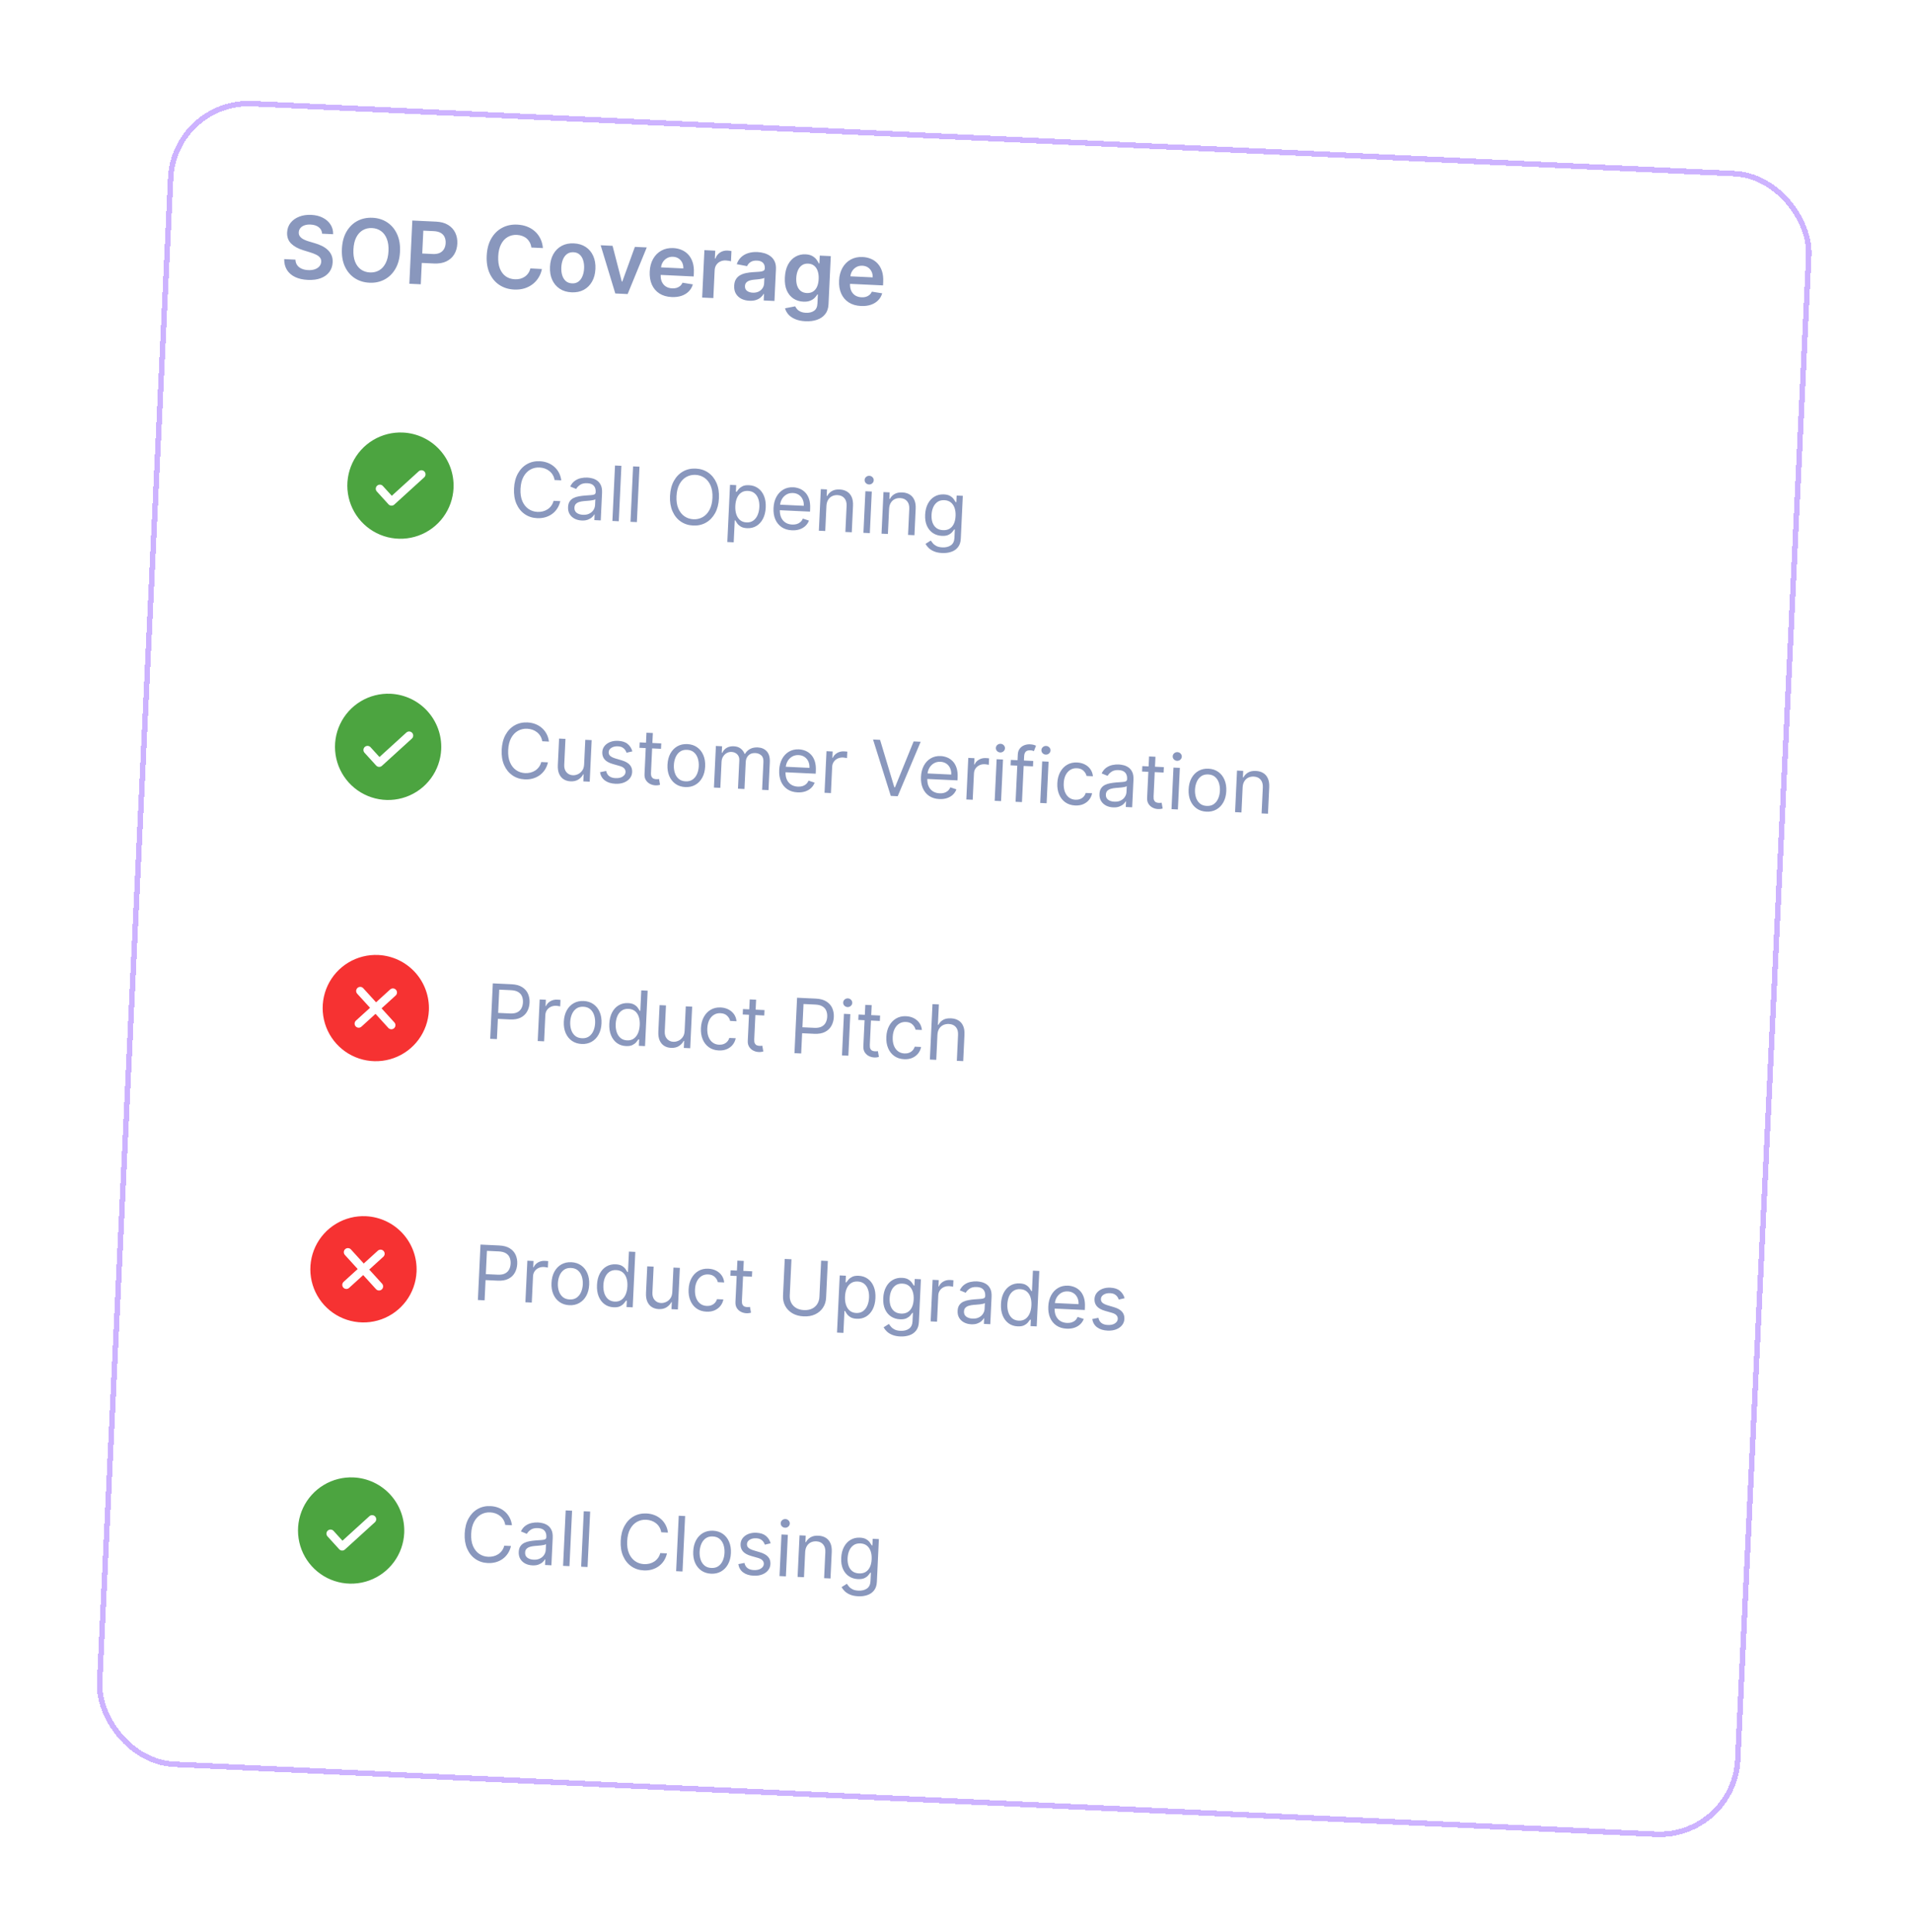 <svg width="189" height="191" viewBox="0 0 189 191" fill="none" xmlns="http://www.w3.org/2000/svg">
<g filter="url(#filter0_d_5874_6611)">
<rect x="16.977" y="7" width="162.644" height="164.862" rx="8" transform="rotate(2.703 16.977 7)" fill="white" fill-opacity="0.6" shape-rendering="crispEdges"/>
<rect x="17.233" y="7.282" width="162.106" height="164.323" rx="7.731" transform="rotate(2.703 17.233 7.282)" stroke="#CDB3FF" stroke-width="0.539" shape-rendering="crispEdges"/>
<rect x="27.18" y="34.03" width="76.168" height="21.548" rx="6.465" transform="rotate(2.703 27.18 34.03)" fill="white"/>
<g clip-path="url(#clip0_5874_6611)">
<path d="M39.833 40.154C38.795 40.105 37.767 40.365 36.877 40.9C35.986 41.436 35.275 42.224 34.833 43.164C34.391 44.104 34.237 45.154 34.391 46.181C34.546 47.208 35.001 48.167 35.7 48.935C36.4 49.703 37.311 50.247 38.319 50.498C39.327 50.748 40.387 50.694 41.364 50.342C42.342 49.99 43.193 49.357 43.81 48.521C44.428 47.685 44.783 46.686 44.832 45.648C44.896 44.257 44.406 42.897 43.469 41.867C42.532 40.837 41.224 40.221 39.833 40.154ZM41.933 44.584L38.974 47.276C38.935 47.311 38.889 47.339 38.839 47.357C38.789 47.375 38.736 47.383 38.683 47.38C38.63 47.378 38.578 47.365 38.53 47.342C38.482 47.32 38.439 47.288 38.403 47.249L37.249 45.981C37.177 45.901 37.14 45.797 37.145 45.69C37.15 45.583 37.197 45.482 37.276 45.41C37.356 45.337 37.461 45.3 37.568 45.305C37.675 45.31 37.775 45.357 37.847 45.437L38.729 46.406L41.389 43.986C41.428 43.95 41.474 43.922 41.524 43.904C41.574 43.886 41.627 43.879 41.68 43.881C41.733 43.883 41.785 43.896 41.833 43.919C41.881 43.942 41.924 43.974 41.959 44.013C41.995 44.052 42.023 44.098 42.041 44.148C42.059 44.198 42.067 44.251 42.064 44.304C42.062 44.357 42.049 44.409 42.026 44.457C42.004 44.505 41.972 44.548 41.933 44.584Z" fill="#4CA440"/>
</g>
<path d="M55.481 44.88L54.818 44.848C54.788 44.656 54.727 44.485 54.636 44.336C54.546 44.187 54.434 44.06 54.3 43.955C54.167 43.849 54.018 43.767 53.853 43.709C53.688 43.651 53.514 43.618 53.332 43.609C53 43.593 52.696 43.663 52.419 43.818C52.143 43.973 51.918 44.21 51.744 44.529C51.572 44.848 51.475 45.245 51.452 45.719C51.43 46.194 51.489 46.598 51.631 46.931C51.774 47.265 51.976 47.522 52.235 47.703C52.497 47.883 52.793 47.981 53.125 47.997C53.307 48.005 53.483 47.989 53.653 47.947C53.823 47.904 53.979 47.838 54.121 47.746C54.265 47.653 54.388 47.536 54.491 47.396C54.596 47.255 54.673 47.09 54.721 46.903L55.385 46.934C55.321 47.212 55.218 47.458 55.076 47.673C54.934 47.888 54.761 48.069 54.557 48.214C54.354 48.358 54.128 48.465 53.88 48.534C53.633 48.602 53.372 48.63 53.096 48.617C52.628 48.595 52.218 48.462 51.865 48.216C51.512 47.971 51.241 47.632 51.052 47.202C50.864 46.771 50.783 46.267 50.81 45.689C50.837 45.111 50.965 44.616 51.194 44.205C51.422 43.794 51.724 43.483 52.099 43.272C52.473 43.061 52.894 42.967 53.361 42.989C53.638 43.002 53.895 43.054 54.134 43.146C54.375 43.237 54.59 43.366 54.778 43.53C54.967 43.693 55.123 43.888 55.244 44.115C55.366 44.341 55.445 44.596 55.481 44.88ZM57.495 48.846C57.234 48.834 57 48.774 56.793 48.666C56.585 48.556 56.423 48.404 56.307 48.211C56.192 48.016 56.14 47.785 56.153 47.517C56.164 47.282 56.219 47.093 56.319 46.952C56.418 46.808 56.548 46.698 56.707 46.621C56.866 46.545 57.04 46.49 57.23 46.458C57.421 46.424 57.612 46.4 57.804 46.384C58.055 46.363 58.259 46.349 58.415 46.34C58.573 46.33 58.688 46.306 58.761 46.268C58.837 46.23 58.876 46.161 58.881 46.059L58.882 46.038C58.895 45.774 58.832 45.565 58.695 45.412C58.559 45.259 58.346 45.176 58.055 45.162C57.753 45.148 57.514 45.203 57.337 45.327C57.159 45.45 57.032 45.586 56.955 45.732L56.366 45.49C56.485 45.245 56.637 45.058 56.822 44.927C57.009 44.794 57.209 44.706 57.424 44.66C57.641 44.613 57.853 44.595 58.06 44.605C58.192 44.611 58.343 44.634 58.512 44.674C58.684 44.713 58.848 44.784 59.004 44.888C59.161 44.992 59.289 45.143 59.387 45.343C59.485 45.542 59.526 45.805 59.511 46.132L59.383 48.839L58.751 48.809L58.778 48.253L58.745 48.251C58.699 48.338 58.623 48.43 58.518 48.527C58.413 48.624 58.276 48.705 58.107 48.768C57.938 48.832 57.734 48.858 57.495 48.846ZM57.618 48.284C57.868 48.296 58.08 48.257 58.256 48.166C58.434 48.077 58.57 47.956 58.665 47.805C58.761 47.654 58.813 47.493 58.822 47.322L58.849 46.744C58.821 46.775 58.76 46.801 58.668 46.824C58.578 46.845 58.473 46.862 58.355 46.876C58.238 46.888 58.124 46.899 58.013 46.908C57.903 46.916 57.814 46.922 57.746 46.928C57.581 46.941 57.426 46.969 57.281 47.01C57.138 47.05 57.021 47.115 56.929 47.206C56.839 47.294 56.79 47.419 56.782 47.579C56.772 47.799 56.845 47.968 57.002 48.089C57.161 48.207 57.366 48.272 57.618 48.284ZM61.425 43.444L61.166 48.923L60.535 48.893L60.794 43.414L61.425 43.444ZM63.213 43.529L62.954 49.008L62.323 48.978L62.581 43.499L63.213 43.529ZM71.067 46.645C71.04 47.223 70.912 47.717 70.683 48.128C70.455 48.539 70.153 48.85 69.779 49.062C69.404 49.273 68.983 49.367 68.516 49.345C68.049 49.323 67.638 49.189 67.285 48.944C66.932 48.699 66.661 48.36 66.473 47.93C66.284 47.499 66.203 46.995 66.23 46.417C66.258 45.839 66.385 45.344 66.614 44.933C66.843 44.522 67.144 44.211 67.519 44C67.893 43.789 68.314 43.694 68.782 43.717C69.249 43.739 69.659 43.872 70.012 44.118C70.365 44.363 70.636 44.701 70.825 45.132C71.014 45.563 71.094 46.067 71.067 46.645ZM70.425 46.615C70.448 46.14 70.387 45.736 70.244 45.402C70.102 45.069 69.901 44.811 69.639 44.631C69.38 44.451 69.084 44.353 68.752 44.337C68.421 44.322 68.116 44.391 67.839 44.546C67.563 44.701 67.339 44.938 67.165 45.257C66.992 45.576 66.895 45.973 66.872 46.447C66.85 46.921 66.91 47.325 67.051 47.659C67.194 47.993 67.396 48.25 67.656 48.431C67.917 48.611 68.213 48.709 68.545 48.725C68.877 48.74 69.18 48.67 69.456 48.516C69.733 48.361 69.958 48.124 70.13 47.805C70.305 47.486 70.403 47.089 70.425 46.615ZM71.895 50.974L72.162 45.324L72.772 45.353L72.741 46.005L72.816 46.009C72.866 45.94 72.934 45.852 73.021 45.745C73.111 45.637 73.235 45.543 73.394 45.462C73.555 45.381 73.769 45.346 74.037 45.359C74.383 45.375 74.684 45.476 74.94 45.661C75.195 45.847 75.39 46.102 75.523 46.426C75.656 46.751 75.712 47.129 75.692 47.56C75.671 47.996 75.58 48.369 75.416 48.682C75.254 48.992 75.037 49.228 74.766 49.391C74.496 49.551 74.19 49.624 73.847 49.608C73.583 49.595 73.374 49.541 73.219 49.447C73.065 49.35 72.947 49.243 72.867 49.127C72.787 49.009 72.725 48.911 72.683 48.834L72.629 48.831L72.526 51.004L71.895 50.974ZM72.686 47.408C72.671 47.718 72.703 47.994 72.783 48.236C72.863 48.475 72.987 48.666 73.156 48.808C73.324 48.948 73.535 49.025 73.788 49.036C74.052 49.049 74.276 48.99 74.459 48.859C74.644 48.727 74.787 48.544 74.887 48.311C74.989 48.076 75.047 47.812 75.061 47.52C75.075 47.231 75.043 46.968 74.964 46.732C74.888 46.495 74.764 46.304 74.592 46.16C74.422 46.014 74.203 45.935 73.935 45.922C73.678 45.91 73.46 45.965 73.279 46.087C73.098 46.207 72.957 46.381 72.857 46.609C72.757 46.835 72.7 47.101 72.686 47.408ZM78.278 49.817C77.882 49.798 77.544 49.694 77.265 49.506C76.988 49.316 76.779 49.06 76.639 48.737C76.501 48.412 76.442 48.039 76.462 47.618C76.481 47.197 76.576 46.83 76.744 46.516C76.915 46.201 77.142 45.959 77.427 45.792C77.714 45.623 78.043 45.548 78.414 45.565C78.628 45.575 78.838 45.621 79.043 45.702C79.248 45.783 79.433 45.908 79.596 46.077C79.76 46.244 79.886 46.461 79.976 46.728C80.065 46.995 80.101 47.32 80.082 47.703L80.07 47.971L76.902 47.821L76.928 47.276L79.454 47.395C79.465 47.163 79.428 46.954 79.344 46.768C79.261 46.581 79.138 46.432 78.974 46.318C78.811 46.205 78.615 46.143 78.387 46.133C78.135 46.121 77.915 46.173 77.725 46.289C77.538 46.404 77.39 46.557 77.283 46.751C77.175 46.944 77.116 47.154 77.106 47.38L77.088 47.744C77.074 48.055 77.115 48.32 77.212 48.541C77.31 48.76 77.453 48.931 77.641 49.052C77.828 49.172 78.049 49.237 78.304 49.25C78.47 49.257 78.621 49.241 78.757 49.201C78.895 49.16 79.015 49.094 79.118 49.004C79.22 48.912 79.302 48.796 79.362 48.656L79.964 48.856C79.89 49.06 79.773 49.237 79.614 49.386C79.455 49.535 79.262 49.647 79.035 49.724C78.808 49.799 78.556 49.83 78.278 49.817ZM81.691 47.415L81.575 49.887L80.943 49.857L81.137 45.748L81.747 45.776L81.717 46.418L81.77 46.421C81.877 46.217 82.031 46.056 82.233 45.939C82.435 45.82 82.692 45.767 83.002 45.782C83.28 45.795 83.521 45.864 83.724 45.988C83.927 46.11 84.082 46.289 84.187 46.524C84.292 46.758 84.336 47.05 84.32 47.399L84.197 50.01L83.565 49.981L83.686 47.412C83.702 47.09 83.63 46.834 83.471 46.646C83.311 46.456 83.086 46.354 82.793 46.34C82.592 46.331 82.409 46.366 82.247 46.446C82.085 46.526 81.956 46.648 81.857 46.811C81.758 46.974 81.703 47.176 81.691 47.415ZM85.35 50.065L85.544 45.956L86.176 45.985L85.982 50.095L85.35 50.065ZM85.898 45.286C85.775 45.28 85.67 45.233 85.585 45.145C85.502 45.057 85.463 44.954 85.468 44.837C85.474 44.719 85.522 44.62 85.614 44.541C85.707 44.461 85.815 44.424 85.938 44.43C86.061 44.436 86.164 44.483 86.248 44.571C86.333 44.658 86.373 44.761 86.367 44.879C86.362 44.997 86.312 45.095 86.219 45.175C86.128 45.255 86.021 45.292 85.898 45.286ZM87.886 47.707L87.769 50.179L87.138 50.149L87.332 46.04L87.942 46.069L87.912 46.711L87.965 46.713C88.071 46.509 88.225 46.349 88.428 46.231C88.63 46.112 88.886 46.06 89.196 46.074C89.475 46.087 89.715 46.156 89.919 46.28C90.122 46.402 90.276 46.581 90.381 46.817C90.487 47.05 90.531 47.342 90.514 47.692L90.391 50.303L89.76 50.273L89.881 47.705C89.896 47.382 89.824 47.127 89.665 46.938C89.506 46.749 89.28 46.647 88.988 46.633C88.786 46.623 88.604 46.659 88.441 46.739C88.28 46.819 88.15 46.94 88.051 47.103C87.952 47.267 87.897 47.468 87.886 47.707ZM93.127 52.062C92.822 52.048 92.561 51.996 92.346 51.907C92.13 51.82 91.952 51.71 91.812 51.576C91.673 51.445 91.564 51.306 91.486 51.159L92.005 50.829C92.059 50.907 92.127 50.996 92.21 51.096C92.293 51.199 92.408 51.289 92.556 51.367C92.706 51.448 92.905 51.494 93.153 51.506C93.485 51.521 93.762 51.454 93.986 51.304C94.209 51.153 94.329 50.907 94.345 50.565L94.384 49.73L94.331 49.727C94.281 49.8 94.211 49.89 94.12 49.996C94.031 50.101 93.905 50.193 93.742 50.271C93.581 50.347 93.367 50.379 93.1 50.366C92.768 50.351 92.474 50.258 92.217 50.089C91.962 49.919 91.765 49.681 91.626 49.374C91.489 49.068 91.43 48.7 91.45 48.272C91.47 47.851 91.561 47.488 91.724 47.183C91.887 46.876 92.104 46.643 92.376 46.485C92.649 46.324 92.958 46.252 93.304 46.268C93.571 46.281 93.781 46.336 93.934 46.432C94.089 46.527 94.205 46.633 94.284 46.749C94.364 46.864 94.426 46.958 94.469 47.031L94.533 47.034L94.564 46.381L95.174 46.41L94.974 50.637C94.958 50.99 94.864 51.274 94.693 51.487C94.524 51.703 94.302 51.856 94.028 51.946C93.755 52.039 93.455 52.078 93.127 52.062ZM93.212 49.803C93.465 49.815 93.682 49.767 93.862 49.66C94.042 49.552 94.183 49.391 94.284 49.178C94.386 48.965 94.443 48.707 94.458 48.403C94.472 48.107 94.439 47.844 94.361 47.613C94.282 47.383 94.159 47.199 93.99 47.062C93.821 46.925 93.609 46.851 93.352 46.839C93.084 46.826 92.858 46.884 92.673 47.011C92.49 47.138 92.349 47.314 92.249 47.538C92.151 47.762 92.095 48.013 92.082 48.291C92.069 48.577 92.101 48.831 92.18 49.055C92.261 49.276 92.386 49.454 92.557 49.587C92.73 49.719 92.948 49.791 93.212 49.803Z" fill="#8997BD"/>
<rect x="25.961" y="59.85" width="107.168" height="21.548" rx="6.465" transform="rotate(2.703 25.961 59.85)" fill="white"/>
<g clip-path="url(#clip1_5874_6611)">
<path d="M38.614 65.975C37.576 65.926 36.547 66.186 35.657 66.722C34.767 67.257 34.056 68.045 33.614 68.985C33.171 69.925 33.018 70.975 33.172 72.002C33.327 73.029 33.782 73.988 34.481 74.756C35.18 75.525 36.092 76.069 37.1 76.319C38.108 76.57 39.168 76.515 40.145 76.164C41.123 75.812 41.974 75.178 42.591 74.342C43.208 73.507 43.564 72.507 43.613 71.469C43.677 70.078 43.187 68.718 42.249 67.688C41.312 66.658 40.005 66.042 38.614 65.975ZM40.713 70.405L37.755 73.097C37.716 73.133 37.67 73.16 37.62 73.178C37.57 73.196 37.517 73.204 37.464 73.202C37.411 73.199 37.359 73.186 37.311 73.164C37.263 73.141 37.219 73.109 37.184 73.07L36.03 71.802C35.958 71.723 35.92 71.618 35.925 71.511C35.931 71.404 35.978 71.303 36.057 71.231C36.136 71.159 36.241 71.121 36.348 71.126C36.455 71.131 36.556 71.178 36.628 71.258L37.51 72.227L40.169 69.807C40.209 69.771 40.254 69.744 40.304 69.726C40.354 69.708 40.407 69.7 40.46 69.702C40.513 69.705 40.565 69.718 40.613 69.74C40.661 69.763 40.705 69.795 40.74 69.834C40.776 69.873 40.804 69.919 40.822 69.969C40.84 70.019 40.848 70.072 40.845 70.125C40.843 70.178 40.83 70.23 40.807 70.278C40.785 70.326 40.753 70.369 40.713 70.405Z" fill="#4CA440"/>
</g>
<path d="M54.262 70.7L53.599 70.668C53.569 70.476 53.508 70.305 53.417 70.156C53.327 70.007 53.215 69.88 53.081 69.775C52.948 69.669 52.799 69.587 52.634 69.529C52.468 69.471 52.295 69.438 52.113 69.429C51.781 69.413 51.477 69.483 51.2 69.638C50.924 69.793 50.699 70.03 50.525 70.349C50.353 70.668 50.255 71.065 50.233 71.539C50.211 72.013 50.27 72.418 50.412 72.751C50.555 73.085 50.757 73.342 51.016 73.522C51.278 73.703 51.574 73.801 51.906 73.817C52.088 73.825 52.264 73.808 52.434 73.766C52.604 73.724 52.76 73.658 52.902 73.566C53.045 73.473 53.169 73.356 53.272 73.216C53.377 73.075 53.454 72.91 53.502 72.723L54.165 72.754C54.102 73.032 53.999 73.278 53.857 73.493C53.715 73.708 53.542 73.888 53.338 74.034C53.135 74.178 52.909 74.285 52.661 74.354C52.414 74.422 52.153 74.45 51.877 74.437C51.409 74.415 50.999 74.281 50.646 74.036C50.293 73.79 50.022 73.452 49.833 73.022C49.645 72.591 49.564 72.087 49.591 71.509C49.618 70.931 49.746 70.436 49.975 70.025C50.203 69.614 50.505 69.303 50.879 69.092C51.254 68.881 51.675 68.786 52.142 68.808C52.419 68.822 52.676 68.874 52.915 68.966C53.156 69.057 53.37 69.186 53.559 69.35C53.748 69.513 53.903 69.708 54.025 69.935C54.147 70.161 54.226 70.415 54.262 70.7ZM57.74 72.955L57.855 70.526L58.486 70.556L58.292 74.665L57.661 74.635L57.694 73.94L57.651 73.938C57.544 74.142 57.386 74.312 57.176 74.449C56.966 74.584 56.706 74.644 56.395 74.629C56.139 74.617 55.913 74.55 55.718 74.428C55.524 74.305 55.375 74.126 55.272 73.892C55.169 73.657 55.125 73.364 55.142 73.015L55.265 70.404L55.896 70.433L55.775 73.002C55.761 73.301 55.834 73.544 55.993 73.731C56.154 73.917 56.365 74.016 56.627 74.029C56.785 74.036 56.946 74.004 57.112 73.931C57.28 73.858 57.423 73.742 57.541 73.581C57.662 73.421 57.728 73.212 57.74 72.955ZM62.51 71.668L61.935 71.802C61.904 71.706 61.855 71.611 61.79 71.519C61.727 71.425 61.637 71.345 61.523 71.281C61.407 71.216 61.258 71.18 61.075 71.171C60.823 71.159 60.611 71.207 60.438 71.316C60.266 71.422 60.177 71.563 60.168 71.74C60.161 71.897 60.212 72.023 60.322 72.12C60.432 72.216 60.606 72.3 60.846 72.373L61.449 72.551C61.812 72.658 62.08 72.807 62.251 72.999C62.423 73.19 62.502 73.428 62.488 73.716C62.477 73.951 62.399 74.158 62.255 74.337C62.112 74.516 61.918 74.654 61.672 74.749C61.427 74.845 61.144 74.885 60.825 74.87C60.406 74.851 60.063 74.743 59.797 74.548C59.531 74.353 59.37 74.079 59.313 73.727L59.919 73.605C59.966 73.829 60.066 74 60.219 74.118C60.375 74.236 60.582 74.301 60.84 74.313C61.135 74.327 61.371 74.276 61.55 74.159C61.731 74.041 61.825 73.893 61.834 73.717C61.84 73.574 61.796 73.452 61.701 73.351C61.606 73.248 61.456 73.168 61.251 73.11L60.574 72.917C60.202 72.81 59.932 72.659 59.764 72.463C59.598 72.266 59.522 72.026 59.535 71.742C59.546 71.51 59.621 71.308 59.76 71.136C59.9 70.964 60.086 70.832 60.317 70.741C60.55 70.65 60.811 70.612 61.1 70.626C61.507 70.645 61.822 70.749 62.045 70.938C62.271 71.128 62.425 71.371 62.51 71.668ZM65.365 70.88L65.34 71.416L63.211 71.315L63.236 70.78L65.365 70.88ZM63.903 69.825L64.534 69.855L64.35 73.771C64.341 73.95 64.361 74.085 64.408 74.176C64.458 74.266 64.523 74.328 64.603 74.362C64.686 74.395 64.773 74.413 64.866 74.418C64.936 74.421 64.993 74.42 65.038 74.415C65.083 74.408 65.119 74.403 65.146 74.399L65.247 74.972C65.204 74.986 65.143 74.999 65.066 75.012C64.988 75.026 64.891 75.03 64.773 75.025C64.595 75.016 64.422 74.969 64.254 74.885C64.088 74.8 63.953 74.677 63.848 74.514C63.745 74.352 63.699 74.152 63.71 73.913L63.903 69.825ZM67.742 75.197C67.371 75.179 67.05 75.076 66.778 74.886C66.508 74.696 66.303 74.439 66.161 74.114C66.02 73.789 65.96 73.415 65.98 72.99C66.001 72.562 66.096 72.192 66.266 71.88C66.438 71.568 66.667 71.331 66.954 71.167C67.242 71.004 67.572 70.931 67.943 70.949C68.314 70.966 68.634 71.07 68.904 71.259C69.176 71.449 69.382 71.707 69.522 72.034C69.664 72.361 69.725 72.738 69.704 73.166C69.684 73.591 69.588 73.958 69.416 74.268C69.246 74.578 69.017 74.815 68.729 74.978C68.442 75.141 68.113 75.214 67.742 75.197ZM67.769 74.63C68.051 74.643 68.286 74.582 68.475 74.446C68.664 74.31 68.807 74.126 68.906 73.895C69.004 73.664 69.06 73.411 69.073 73.136C69.086 72.862 69.054 72.603 68.978 72.362C68.902 72.121 68.776 71.923 68.601 71.768C68.426 71.613 68.198 71.529 67.916 71.516C67.634 71.502 67.399 71.565 67.21 71.702C67.021 71.84 66.878 72.025 66.779 72.258C66.68 72.492 66.625 72.745 66.612 73.02C66.599 73.295 66.63 73.552 66.707 73.791C66.783 74.031 66.909 74.227 67.084 74.38C67.259 74.533 67.487 74.616 67.769 74.63ZM70.572 75.245L70.766 71.135L71.376 71.164L71.346 71.806L71.399 71.809C71.495 71.594 71.641 71.43 71.838 71.317C72.035 71.203 72.267 71.153 72.534 71.165C72.805 71.178 73.028 71.25 73.203 71.382C73.379 71.512 73.512 71.689 73.604 71.913L73.647 71.915C73.762 71.708 73.928 71.547 74.144 71.432C74.36 71.315 74.616 71.264 74.91 71.278C75.277 71.295 75.573 71.424 75.795 71.665C76.018 71.904 76.118 72.266 76.095 72.749L75.966 75.499L75.334 75.469L75.464 72.719C75.478 72.416 75.406 72.195 75.246 72.058C75.086 71.919 74.894 71.845 74.669 71.835C74.38 71.821 74.152 71.898 73.985 72.065C73.818 72.231 73.729 72.446 73.716 72.712L73.59 75.387L72.948 75.357L73.081 72.542C73.092 72.309 73.025 72.117 72.88 71.967C72.735 71.816 72.543 71.734 72.304 71.723C72.14 71.715 71.985 71.752 71.838 71.832C71.693 71.913 71.573 72.029 71.478 72.18C71.385 72.329 71.334 72.505 71.325 72.706L71.204 75.275L70.572 75.245ZM78.839 75.721C78.443 75.702 78.105 75.599 77.826 75.41C77.549 75.22 77.341 74.964 77.201 74.641C77.062 74.316 77.003 73.943 77.023 73.522C77.043 73.101 77.137 72.734 77.305 72.42C77.476 72.105 77.703 71.863 77.988 71.696C78.275 71.528 78.604 71.452 78.975 71.469C79.189 71.48 79.399 71.525 79.604 71.606C79.809 71.688 79.994 71.812 80.157 71.981C80.321 72.148 80.448 72.365 80.537 72.632C80.626 72.899 80.662 73.224 80.644 73.607L80.631 73.875L77.464 73.725L77.489 73.18L80.015 73.299C80.026 73.067 79.989 72.858 79.905 72.671C79.823 72.485 79.699 72.336 79.535 72.222C79.372 72.109 79.177 72.047 78.948 72.037C78.697 72.025 78.476 72.077 78.287 72.193C78.099 72.307 77.951 72.461 77.844 72.655C77.737 72.848 77.677 73.058 77.667 73.284L77.65 73.648C77.635 73.959 77.676 74.224 77.773 74.445C77.871 74.664 78.014 74.835 78.202 74.956C78.389 75.076 78.611 75.141 78.865 75.153C79.031 75.161 79.182 75.145 79.318 75.105C79.456 75.064 79.576 74.998 79.679 74.908C79.781 74.816 79.863 74.7 79.923 74.56L80.525 74.76C80.451 74.964 80.335 75.141 80.175 75.29C80.017 75.439 79.824 75.551 79.597 75.628C79.37 75.703 79.117 75.734 78.839 75.721ZM81.505 75.761L81.699 71.651L82.309 71.68L82.279 72.301L82.322 72.303C82.407 72.103 82.55 71.945 82.752 71.827C82.954 71.71 83.178 71.657 83.424 71.669C83.471 71.671 83.529 71.674 83.598 71.68C83.668 71.685 83.72 71.69 83.756 71.695L83.725 72.337C83.704 72.331 83.656 72.32 83.579 72.306C83.505 72.29 83.426 72.28 83.342 72.276C83.142 72.267 82.962 72.3 82.801 72.377C82.642 72.451 82.514 72.56 82.416 72.702C82.32 72.842 82.267 73.005 82.259 73.19L82.136 75.791L81.505 75.761ZM86.995 70.529L88.404 75.218L88.469 75.221L90.313 70.685L91.008 70.718L88.738 76.102L88.053 76.07L86.3 70.496L86.995 70.529ZM92.854 76.382C92.458 76.364 92.12 76.26 91.841 76.072C91.564 75.882 91.356 75.625 91.216 75.302C91.077 74.978 91.018 74.605 91.038 74.184C91.058 73.763 91.152 73.395 91.32 73.082C91.491 72.766 91.719 72.525 92.003 72.358C92.29 72.189 92.619 72.113 92.99 72.131C93.204 72.141 93.414 72.187 93.619 72.268C93.824 72.349 94.009 72.474 94.172 72.643C94.336 72.809 94.463 73.026 94.552 73.293C94.641 73.56 94.677 73.885 94.659 74.269L94.646 74.536L91.479 74.387L91.504 73.841L94.03 73.96C94.041 73.728 94.004 73.519 93.92 73.333C93.838 73.147 93.714 72.997 93.55 72.884C93.387 72.771 93.192 72.709 92.963 72.698C92.712 72.686 92.491 72.738 92.302 72.855C92.114 72.969 91.966 73.123 91.859 73.316C91.751 73.51 91.692 73.719 91.682 73.946L91.665 74.31C91.65 74.62 91.691 74.886 91.788 75.107C91.887 75.326 92.03 75.496 92.217 75.618C92.404 75.737 92.626 75.803 92.88 75.815C93.046 75.823 93.197 75.807 93.333 75.767C93.471 75.725 93.591 75.659 93.694 75.569C93.796 75.478 93.878 75.362 93.938 75.222L94.54 75.422C94.466 75.625 94.35 75.802 94.191 75.952C94.032 76.1 93.839 76.213 93.612 76.289C93.385 76.365 93.132 76.395 92.854 76.382ZM95.52 76.422L95.714 72.313L96.324 72.342L96.294 72.963L96.337 72.965C96.422 72.765 96.565 72.606 96.767 72.489C96.969 72.371 97.194 72.319 97.44 72.33C97.486 72.332 97.544 72.336 97.613 72.341C97.683 72.346 97.735 72.351 97.771 72.357L97.74 72.999C97.719 72.992 97.671 72.982 97.594 72.968C97.52 72.952 97.441 72.942 97.357 72.938C97.157 72.928 96.977 72.962 96.816 73.038C96.657 73.113 96.529 73.221 96.431 73.363C96.335 73.503 96.283 73.666 96.274 73.852L96.151 76.452L95.52 76.422ZM98.323 76.555L98.517 72.445L99.148 72.475L98.954 76.585L98.323 76.555ZM98.87 71.776C98.747 71.77 98.643 71.723 98.558 71.635C98.474 71.547 98.435 71.444 98.441 71.326C98.446 71.209 98.495 71.11 98.586 71.03C98.679 70.951 98.787 70.914 98.91 70.92C99.034 70.925 99.137 70.972 99.22 71.06C99.305 71.148 99.345 71.251 99.34 71.369C99.334 71.487 99.285 71.585 99.192 71.665C99.1 71.745 98.993 71.781 98.87 71.776ZM102.134 72.616L102.109 73.151L99.894 73.047L99.919 72.512L102.134 72.616ZM100.389 76.652L100.609 71.976C100.621 71.74 100.685 71.547 100.803 71.395C100.921 71.243 101.07 71.132 101.25 71.062C101.431 70.992 101.619 70.962 101.815 70.971C101.97 70.978 102.096 70.997 102.193 71.026C102.29 71.056 102.362 71.083 102.409 71.106L102.202 71.643C102.17 71.631 102.126 71.616 102.07 71.597C102.015 71.578 101.943 71.567 101.852 71.563C101.643 71.553 101.49 71.598 101.392 71.699C101.296 71.8 101.243 71.952 101.234 72.155L101.02 76.682L100.389 76.652ZM102.825 76.767L103.019 72.658L103.651 72.688L103.457 76.797L102.825 76.767ZM103.373 71.988C103.249 71.983 103.145 71.936 103.06 71.847C102.977 71.76 102.938 71.657 102.943 71.539C102.949 71.421 102.997 71.323 103.089 71.243C103.182 71.163 103.29 71.126 103.413 71.132C103.536 71.138 103.639 71.185 103.723 71.273C103.808 71.361 103.848 71.464 103.842 71.582C103.837 71.699 103.787 71.798 103.694 71.877C103.603 71.957 103.496 71.994 103.373 71.988ZM106.278 77.016C105.893 76.998 105.566 76.891 105.296 76.696C105.026 76.501 104.824 76.24 104.689 75.914C104.555 75.588 104.497 75.219 104.516 74.809C104.536 74.392 104.63 74.027 104.799 73.715C104.969 73.402 105.196 73.161 105.481 72.994C105.768 72.825 106.097 72.75 106.468 72.767C106.757 72.781 107.015 72.847 107.242 72.965C107.469 73.082 107.651 73.241 107.79 73.441C107.929 73.641 108.01 73.87 108.034 74.128L107.403 74.098C107.363 73.909 107.264 73.738 107.105 73.585C106.948 73.431 106.73 73.348 106.452 73.335C106.206 73.323 105.987 73.377 105.796 73.497C105.606 73.615 105.454 73.787 105.339 74.014C105.227 74.24 105.163 74.507 105.149 74.818C105.134 75.135 105.171 75.414 105.259 75.654C105.35 75.894 105.484 76.084 105.661 76.223C105.841 76.362 106.055 76.437 106.305 76.449C106.469 76.457 106.619 76.435 106.756 76.384C106.892 76.334 107.009 76.257 107.107 76.154C107.205 76.052 107.277 75.926 107.323 75.778L107.955 75.808C107.908 76.049 107.809 76.263 107.659 76.451C107.511 76.637 107.319 76.782 107.083 76.885C106.85 76.987 106.581 77.03 106.278 77.016ZM110.026 77.204C109.765 77.191 109.531 77.131 109.324 77.023C109.116 76.913 108.955 76.762 108.839 76.568C108.723 76.374 108.671 76.142 108.684 75.875C108.695 75.639 108.75 75.451 108.85 75.309C108.949 75.165 109.079 75.055 109.238 74.979C109.397 74.902 109.571 74.848 109.76 74.816C109.952 74.782 110.143 74.757 110.335 74.741C110.586 74.721 110.79 74.706 110.946 74.697C111.104 74.687 111.219 74.663 111.292 74.625C111.367 74.588 111.407 74.518 111.412 74.416L111.413 74.395C111.426 74.131 111.363 73.922 111.226 73.769C111.09 73.616 110.877 73.533 110.586 73.519C110.284 73.505 110.045 73.56 109.868 73.684C109.69 73.808 109.563 73.943 109.486 74.089L108.897 73.847C109.016 73.602 109.168 73.415 109.353 73.284C109.54 73.152 109.74 73.063 109.955 73.018C110.172 72.971 110.384 72.952 110.591 72.962C110.723 72.968 110.874 72.991 111.043 73.031C111.215 73.07 111.379 73.141 111.535 73.245C111.692 73.349 111.82 73.501 111.918 73.7C112.016 73.9 112.057 74.162 112.042 74.489L111.914 77.196L111.282 77.166L111.309 76.61L111.277 76.609C111.23 76.696 111.154 76.788 111.049 76.885C110.944 76.982 110.807 77.062 110.638 77.125C110.469 77.189 110.265 77.215 110.026 77.204ZM110.149 76.641C110.399 76.653 110.611 76.614 110.787 76.524C110.965 76.434 111.101 76.313 111.196 76.162C111.292 76.011 111.345 75.85 111.353 75.679L111.38 75.101C111.352 75.132 111.291 75.159 111.199 75.181C111.109 75.202 111.004 75.219 110.886 75.233C110.769 75.246 110.655 75.256 110.544 75.265C110.434 75.273 110.345 75.279 110.277 75.285C110.112 75.299 109.957 75.326 109.812 75.368C109.669 75.407 109.552 75.472 109.46 75.563C109.37 75.651 109.321 75.776 109.313 75.937C109.303 76.156 109.376 76.326 109.533 76.446C109.692 76.564 109.897 76.629 110.149 76.641ZM115.047 73.226L115.022 73.761L112.892 73.66L112.918 73.125L115.047 73.226ZM113.585 72.17L114.216 72.2L114.031 76.117C114.023 76.295 114.042 76.43 114.09 76.521C114.139 76.611 114.204 76.673 114.285 76.708C114.367 76.74 114.455 76.758 114.548 76.763C114.617 76.766 114.675 76.765 114.719 76.76C114.764 76.753 114.8 76.748 114.827 76.744L114.929 77.317C114.886 77.331 114.825 77.344 114.748 77.357C114.67 77.371 114.572 77.375 114.455 77.37C114.276 77.361 114.103 77.315 113.936 77.23C113.77 77.145 113.635 77.022 113.53 76.86C113.426 76.697 113.381 76.497 113.392 76.258L113.585 72.17ZM115.803 77.38L115.997 73.271L116.628 73.3L116.434 77.41L115.803 77.38ZM116.35 72.601C116.227 72.595 116.123 72.548 116.038 72.46C115.954 72.372 115.915 72.269 115.921 72.152C115.927 72.034 115.975 71.935 116.066 71.856C116.159 71.776 116.268 71.739 116.391 71.745C116.514 71.751 116.617 71.797 116.7 71.885C116.786 71.974 116.825 72.076 116.82 72.194C116.814 72.312 116.765 72.41 116.672 72.49C116.581 72.57 116.473 72.607 116.35 72.601ZM119.256 77.629C118.885 77.611 118.564 77.507 118.292 77.318C118.022 77.128 117.816 76.871 117.674 76.546C117.534 76.221 117.474 75.846 117.494 75.422C117.514 74.994 117.609 74.624 117.78 74.312C117.952 74 118.181 73.763 118.468 73.599C118.756 73.436 119.086 73.363 119.457 73.38C119.827 73.398 120.148 73.501 120.418 73.691C120.689 73.881 120.895 74.139 121.035 74.466C121.177 74.792 121.238 75.17 121.218 75.598C121.198 76.022 121.102 76.389 120.93 76.7C120.76 77.01 120.531 77.246 120.242 77.41C119.956 77.573 119.627 77.646 119.256 77.629ZM119.283 77.061C119.565 77.075 119.8 77.013 119.989 76.878C120.177 76.742 120.321 76.558 120.419 76.327C120.518 76.096 120.574 75.843 120.587 75.568C120.6 75.293 120.568 75.035 120.492 74.794C120.416 74.553 120.29 74.355 120.115 74.2C119.94 74.045 119.712 73.961 119.43 73.948C119.148 73.934 118.913 73.996 118.724 74.134C118.535 74.272 118.391 74.457 118.293 74.69C118.194 74.923 118.138 75.177 118.125 75.452C118.112 75.726 118.144 75.984 118.22 76.223C118.297 76.463 118.422 76.659 118.597 76.812C118.773 76.965 119.001 77.048 119.283 77.061ZM122.834 75.234L122.717 77.706L122.086 77.676L122.28 73.567L122.89 73.596L122.859 74.238L122.913 74.241C123.019 74.037 123.173 73.876 123.375 73.758C123.578 73.639 123.834 73.587 124.144 73.602C124.422 73.615 124.663 73.683 124.867 73.807C125.07 73.93 125.224 74.108 125.329 74.344C125.434 74.578 125.479 74.869 125.462 75.219L125.339 77.83L124.708 77.8L124.829 75.232C124.844 74.909 124.772 74.654 124.613 74.466C124.454 74.276 124.228 74.174 123.936 74.16C123.734 74.151 123.552 74.186 123.389 74.266C123.228 74.346 123.098 74.467 122.999 74.631C122.9 74.794 122.845 74.995 122.834 75.234Z" fill="#8997BD"/>
<rect x="24.742" y="85.67" width="79.168" height="21.548" rx="6.465" transform="rotate(2.703 24.742 85.67)" fill="white"/>
<g clip-path="url(#clip2_5874_6611)">
<path d="M37.395 91.795C36.357 91.746 35.328 92.005 34.438 92.541C33.548 93.077 32.837 93.865 32.395 94.805C31.953 95.745 31.799 96.795 31.953 97.822C32.108 98.849 32.563 99.808 33.262 100.576C33.961 101.344 34.873 101.888 35.881 102.139C36.889 102.389 37.949 102.335 38.926 101.983C39.904 101.631 40.755 100.998 41.372 100.162C41.989 99.326 42.345 98.327 42.394 97.289C42.458 95.898 41.968 94.538 41.031 93.508C40.093 92.478 38.786 91.862 37.395 91.795ZM38.984 98.46C39.02 98.499 39.048 98.545 39.066 98.595C39.084 98.645 39.092 98.698 39.089 98.751C39.087 98.804 39.074 98.856 39.051 98.904C39.029 98.952 38.997 98.995 38.958 99.031C38.918 99.067 38.872 99.094 38.822 99.112C38.772 99.13 38.719 99.138 38.666 99.136C38.613 99.133 38.561 99.12 38.513 99.097C38.465 99.075 38.422 99.043 38.386 99.004L37.12 97.612L35.729 98.878C35.69 98.914 35.644 98.942 35.594 98.96C35.544 98.978 35.491 98.986 35.438 98.983C35.385 98.981 35.333 98.968 35.285 98.945C35.237 98.922 35.194 98.891 35.158 98.851C35.122 98.812 35.094 98.766 35.076 98.716C35.059 98.666 35.05 98.613 35.053 98.56C35.056 98.507 35.068 98.455 35.091 98.407C35.114 98.359 35.145 98.316 35.185 98.28L36.577 97.014L35.31 95.623C35.238 95.543 35.2 95.439 35.205 95.332C35.211 95.225 35.258 95.124 35.337 95.052C35.416 94.98 35.521 94.942 35.628 94.947C35.735 94.952 35.836 94.999 35.908 95.079L37.174 96.471L38.566 95.204C38.605 95.168 38.651 95.141 38.701 95.123C38.751 95.105 38.804 95.097 38.857 95.099C38.91 95.102 38.962 95.115 39.01 95.137C39.058 95.16 39.101 95.192 39.137 95.231C39.173 95.27 39.2 95.316 39.218 95.366C39.236 95.416 39.244 95.469 39.242 95.522C39.239 95.575 39.226 95.627 39.204 95.675C39.181 95.723 39.149 95.766 39.11 95.802L37.718 97.068L38.984 98.46Z" fill="#F63232"/>
</g>
<path d="M48.457 100.078L48.715 94.599L50.567 94.686C50.997 94.707 51.344 94.801 51.61 94.969C51.877 95.135 52.071 95.353 52.19 95.621C52.31 95.889 52.362 96.185 52.347 96.508C52.332 96.831 52.252 97.121 52.107 97.379C51.965 97.637 51.753 97.838 51.473 97.982C51.193 98.124 50.84 98.185 50.413 98.165L49.086 98.102L49.114 97.514L50.42 97.575C50.714 97.589 50.953 97.549 51.136 97.456C51.319 97.363 51.455 97.232 51.543 97.062C51.633 96.892 51.684 96.697 51.694 96.477C51.705 96.258 51.673 96.06 51.599 95.883C51.527 95.706 51.403 95.564 51.227 95.458C51.052 95.349 50.815 95.288 50.517 95.274L49.351 95.219L49.12 100.109L48.457 100.078ZM53.153 100.3L53.347 96.191L53.957 96.219L53.928 96.84L53.971 96.842C54.055 96.642 54.199 96.484 54.401 96.366C54.603 96.249 54.827 96.196 55.073 96.208C55.12 96.21 55.177 96.213 55.247 96.219C55.316 96.224 55.369 96.229 55.404 96.234L55.374 96.876C55.353 96.87 55.304 96.859 55.228 96.845C55.154 96.829 55.075 96.819 54.991 96.815C54.791 96.806 54.611 96.839 54.45 96.915C54.291 96.99 54.162 97.099 54.065 97.24C53.968 97.381 53.916 97.544 53.907 97.729L53.785 100.33L53.153 100.3ZM57.496 100.591C57.126 100.573 56.804 100.469 56.532 100.28C56.263 100.09 56.057 99.833 55.915 99.508C55.775 99.183 55.715 98.808 55.734 98.384C55.755 97.956 55.85 97.586 56.02 97.274C56.192 96.962 56.422 96.724 56.708 96.561C56.996 96.398 57.326 96.325 57.697 96.342C58.068 96.36 58.388 96.463 58.658 96.653C58.93 96.843 59.136 97.101 59.276 97.428C59.418 97.754 59.479 98.132 59.459 98.56C59.438 98.984 59.343 99.351 59.17 99.661C59 99.972 58.771 100.208 58.483 100.372C58.196 100.535 57.867 100.608 57.496 100.591ZM57.523 100.023C57.805 100.037 58.04 99.975 58.229 99.84C58.418 99.704 58.561 99.52 58.66 99.289C58.758 99.058 58.814 98.805 58.827 98.53C58.84 98.255 58.809 97.997 58.732 97.756C58.656 97.514 58.531 97.316 58.355 97.162C58.181 97.007 57.952 96.923 57.67 96.909C57.389 96.896 57.153 96.958 56.964 97.096C56.776 97.234 56.632 97.419 56.533 97.652C56.435 97.885 56.379 98.139 56.366 98.414C56.353 98.688 56.385 98.945 56.461 99.185C56.537 99.424 56.663 99.621 56.838 99.774C57.013 99.927 57.242 100.01 57.523 100.023ZM61.874 100.797C61.532 100.781 61.233 100.68 60.979 100.495C60.725 100.308 60.532 100.052 60.399 99.727C60.266 99.401 60.21 99.02 60.23 98.585C60.251 98.154 60.342 97.783 60.505 97.472C60.668 97.162 60.886 96.926 61.158 96.766C61.43 96.605 61.739 96.533 62.085 96.549C62.353 96.562 62.562 96.617 62.713 96.713C62.866 96.808 62.98 96.913 63.057 97.03C63.136 97.144 63.197 97.238 63.24 97.312L63.293 97.314L63.389 95.292L64.02 95.322L63.761 100.8L63.151 100.772L63.181 100.14L63.106 100.137C63.056 100.209 62.986 100.301 62.895 100.411C62.804 100.519 62.677 100.614 62.514 100.696C62.351 100.776 62.138 100.81 61.874 100.797ZM61.986 100.234C62.239 100.246 62.457 100.19 62.638 100.066C62.819 99.941 62.96 99.763 63.062 99.531C63.165 99.299 63.223 99.027 63.238 98.717C63.252 98.41 63.22 98.139 63.142 97.905C63.064 97.669 62.94 97.483 62.772 97.346C62.603 97.207 62.39 97.132 62.133 97.12C61.866 97.107 61.64 97.166 61.455 97.294C61.272 97.422 61.13 97.6 61.03 97.829C60.932 98.057 60.876 98.316 60.862 98.604C60.848 98.897 60.88 99.165 60.958 99.408C61.038 99.65 61.163 99.845 61.333 99.994C61.505 100.142 61.722 100.222 61.986 100.234ZM67.674 99.301L67.789 96.872L68.42 96.902L68.226 101.011L67.595 100.981L67.628 100.286L67.585 100.284C67.479 100.488 67.321 100.658 67.11 100.795C66.9 100.93 66.64 100.99 66.33 100.975C66.073 100.963 65.847 100.896 65.653 100.774C65.459 100.651 65.31 100.472 65.206 100.239C65.103 100.003 65.06 99.711 65.076 99.361L65.199 96.75L65.831 96.78L65.709 99.348C65.695 99.648 65.768 99.891 65.927 100.077C66.088 100.263 66.3 100.363 66.562 100.375C66.719 100.382 66.88 100.35 67.046 100.277C67.214 100.205 67.357 100.088 67.476 99.927C67.596 99.767 67.662 99.558 67.674 99.301ZM71.048 101.23C70.663 101.212 70.335 101.105 70.066 100.91C69.796 100.715 69.594 100.455 69.459 100.128C69.324 99.802 69.267 99.434 69.286 99.023C69.306 98.606 69.4 98.242 69.568 97.93C69.739 97.616 69.966 97.375 70.251 97.208C70.538 97.04 70.867 96.964 71.238 96.981C71.527 96.995 71.785 97.061 72.011 97.179C72.238 97.297 72.421 97.456 72.56 97.655C72.699 97.855 72.78 98.084 72.804 98.342L72.172 98.312C72.133 98.123 72.034 97.952 71.875 97.8C71.718 97.646 71.5 97.562 71.222 97.549C70.976 97.537 70.757 97.591 70.565 97.711C70.376 97.829 70.224 98.002 70.109 98.228C69.997 98.454 69.933 98.722 69.918 99.032C69.903 99.349 69.94 99.628 70.029 99.868C70.12 100.109 70.254 100.298 70.431 100.437C70.611 100.576 70.825 100.651 71.075 100.663C71.239 100.671 71.389 100.649 71.526 100.599C71.662 100.548 71.779 100.471 71.877 100.368C71.975 100.266 72.047 100.141 72.093 99.993L72.725 100.022C72.677 100.263 72.579 100.478 72.429 100.665C72.281 100.851 72.089 100.996 71.853 101.099C71.62 101.201 71.351 101.245 71.048 101.23ZM75.572 97.24L75.547 97.775L73.417 97.674L73.442 97.139L75.572 97.24ZM74.11 96.184L74.741 96.214L74.556 100.13C74.548 100.309 74.567 100.444 74.615 100.535C74.664 100.625 74.729 100.687 74.81 100.721C74.892 100.754 74.98 100.772 75.073 100.777C75.142 100.78 75.199 100.779 75.244 100.774C75.289 100.767 75.325 100.762 75.352 100.758L75.454 101.331C75.41 101.345 75.35 101.358 75.272 101.371C75.195 101.385 75.097 101.389 74.98 101.384C74.801 101.375 74.628 101.329 74.461 101.244C74.295 101.159 74.159 101.036 74.055 100.873C73.951 100.711 73.905 100.511 73.917 100.272L74.11 96.184ZM78.532 101.498L78.791 96.019L80.642 96.106C81.072 96.126 81.42 96.221 81.685 96.389C81.953 96.555 82.146 96.772 82.266 97.041C82.385 97.309 82.438 97.605 82.422 97.928C82.407 98.251 82.327 98.541 82.183 98.799C82.04 99.056 81.829 99.257 81.548 99.401C81.268 99.544 80.915 99.605 80.489 99.585L79.162 99.522L79.189 98.933L80.495 98.995C80.789 99.009 81.028 98.969 81.211 98.876C81.394 98.783 81.53 98.651 81.618 98.482C81.709 98.311 81.759 98.116 81.769 97.897C81.78 97.677 81.748 97.479 81.674 97.302C81.602 97.126 81.478 96.984 81.303 96.877C81.127 96.769 80.891 96.708 80.593 96.694L79.427 96.639L79.196 101.529L78.532 101.498ZM83.229 101.719L83.423 97.61L84.054 97.64L83.86 101.749L83.229 101.719ZM83.776 96.941C83.653 96.935 83.549 96.888 83.463 96.8C83.38 96.712 83.341 96.609 83.347 96.491C83.352 96.374 83.401 96.275 83.492 96.195C83.585 96.115 83.693 96.079 83.816 96.084C83.939 96.09 84.043 96.137 84.126 96.225C84.211 96.313 84.251 96.416 84.246 96.534C84.24 96.651 84.191 96.75 84.097 96.83C84.006 96.909 83.899 96.946 83.776 96.941ZM86.997 97.779L86.972 98.314L84.843 98.213L84.868 97.678L86.997 97.779ZM85.535 96.723L86.166 96.753L85.981 100.67C85.973 100.848 85.993 100.983 86.04 101.075C86.09 101.165 86.154 101.227 86.235 101.261C86.318 101.293 86.405 101.312 86.498 101.316C86.567 101.319 86.625 101.318 86.67 101.313C86.715 101.307 86.751 101.301 86.778 101.297L86.879 101.87C86.836 101.884 86.775 101.898 86.698 101.91C86.62 101.924 86.523 101.929 86.405 101.923C86.227 101.915 86.054 101.868 85.886 101.783C85.72 101.699 85.585 101.575 85.48 101.413C85.377 101.251 85.331 101.05 85.342 100.811L85.535 96.723ZM89.374 102.095C88.989 102.077 88.662 101.971 88.392 101.775C88.122 101.58 87.92 101.32 87.785 100.993C87.651 100.667 87.593 100.299 87.612 99.889C87.632 99.471 87.726 99.107 87.895 98.795C88.065 98.481 88.293 98.24 88.578 98.073C88.864 97.905 89.193 97.829 89.564 97.847C89.853 97.86 90.111 97.926 90.338 98.044C90.565 98.162 90.747 98.321 90.886 98.52C91.025 98.72 91.106 98.949 91.13 99.207L90.499 99.178C90.459 98.988 90.36 98.817 90.201 98.665C90.044 98.511 89.826 98.427 89.548 98.414C89.302 98.403 89.083 98.457 88.892 98.576C88.702 98.694 88.55 98.867 88.436 99.094C88.323 99.319 88.259 99.587 88.245 99.897C88.23 100.215 88.267 100.493 88.355 100.733C88.446 100.974 88.58 101.163 88.757 101.302C88.937 101.441 89.151 101.516 89.401 101.528C89.565 101.536 89.715 101.514 89.852 101.464C89.988 101.413 90.106 101.336 90.203 101.234C90.301 101.131 90.373 101.006 90.419 100.858L91.051 100.887C91.004 101.128 90.905 101.343 90.755 101.53C90.607 101.716 90.415 101.861 90.18 101.964C89.946 102.066 89.677 102.11 89.374 102.095ZM92.665 99.687L92.549 102.159L91.917 102.13L92.176 96.651L92.807 96.68L92.712 98.692L92.766 98.695C92.872 98.487 93.025 98.325 93.223 98.21C93.423 98.092 93.685 98.041 94.008 98.056C94.288 98.07 94.53 98.137 94.736 98.26C94.941 98.38 95.096 98.558 95.201 98.794C95.308 99.028 95.353 99.321 95.336 99.674L95.213 102.285L94.582 102.255L94.703 99.687C94.718 99.361 94.646 99.104 94.485 98.918C94.325 98.73 94.097 98.629 93.799 98.615C93.592 98.605 93.405 98.64 93.236 98.72C93.07 98.799 92.936 98.921 92.833 99.084C92.733 99.247 92.677 99.448 92.665 99.687Z" fill="#8997BD"/>
<rect x="23.524" y="111.49" width="95.168" height="21.548" rx="6.465" transform="rotate(2.703 23.524 111.49)" fill="white"/>
<path d="M36.176 117.615C35.139 117.566 34.11 117.826 33.22 118.362C32.33 118.898 31.619 119.685 31.176 120.625C30.734 121.565 30.58 122.615 30.735 123.643C30.889 124.67 31.345 125.628 32.044 126.397C32.743 127.165 33.654 127.709 34.662 127.959C35.671 128.21 36.73 128.156 37.708 127.804C38.685 127.452 39.536 126.818 40.154 125.983C40.771 125.147 41.126 124.147 41.175 123.11C41.24 121.719 40.749 120.359 39.812 119.329C38.875 118.299 37.568 117.683 36.176 117.615ZM37.766 124.28C37.802 124.32 37.829 124.366 37.847 124.416C37.865 124.466 37.873 124.519 37.871 124.572C37.868 124.625 37.855 124.677 37.833 124.725C37.81 124.773 37.778 124.816 37.739 124.852C37.7 124.887 37.654 124.915 37.604 124.933C37.554 124.951 37.501 124.959 37.448 124.956C37.395 124.954 37.343 124.941 37.295 124.918C37.247 124.896 37.204 124.864 37.168 124.825L35.902 123.433L34.51 124.699C34.471 124.735 34.425 124.763 34.375 124.781C34.325 124.798 34.272 124.806 34.219 124.804C34.166 124.801 34.114 124.789 34.066 124.766C34.018 124.743 33.975 124.711 33.939 124.672C33.904 124.633 33.876 124.587 33.858 124.537C33.84 124.487 33.832 124.434 33.834 124.381C33.837 124.328 33.85 124.276 33.873 124.228C33.895 124.18 33.927 124.137 33.966 124.101L35.358 122.835L34.092 121.444C34.02 121.364 33.982 121.26 33.987 121.152C33.992 121.045 34.039 120.945 34.119 120.872C34.198 120.8 34.303 120.763 34.41 120.768C34.517 120.773 34.618 120.82 34.69 120.899L35.956 122.291L37.347 121.025C37.387 120.989 37.432 120.962 37.483 120.944C37.532 120.926 37.585 120.918 37.638 120.92C37.691 120.923 37.743 120.936 37.791 120.958C37.84 120.981 37.883 121.013 37.918 121.052C37.954 121.091 37.982 121.137 38 121.187C38.018 121.237 38.026 121.29 38.023 121.343C38.021 121.396 38.008 121.448 37.985 121.496C37.963 121.544 37.931 121.587 37.891 121.623L36.499 122.889L37.766 124.28Z" fill="#F63232"/>
<path d="M47.238 125.898L47.497 120.419L49.348 120.507C49.778 120.527 50.126 120.621 50.391 120.789C50.659 120.955 50.852 121.173 50.972 121.441C51.091 121.71 51.144 122.005 51.128 122.328C51.113 122.651 51.033 122.941 50.889 123.199C50.746 123.457 50.535 123.658 50.254 123.802C49.974 123.944 49.621 124.005 49.195 123.985L47.868 123.922L47.896 123.334L49.201 123.395C49.495 123.409 49.734 123.37 49.917 123.276C50.1 123.183 50.236 123.052 50.325 122.883C50.415 122.712 50.465 122.517 50.476 122.297C50.486 122.078 50.454 121.88 50.38 121.703C50.308 121.526 50.184 121.384 50.009 121.278C49.834 121.169 49.597 121.108 49.299 121.094L48.133 121.039L47.902 125.93L47.238 125.898ZM51.935 126.12L52.129 122.011L52.739 122.039L52.709 122.66L52.752 122.662C52.837 122.462 52.98 122.304 53.182 122.186C53.384 122.069 53.608 122.016 53.855 122.028C53.901 122.03 53.959 122.034 54.028 122.039C54.098 122.044 54.15 122.049 54.186 122.054L54.156 122.696C54.134 122.69 54.086 122.68 54.01 122.665C53.935 122.649 53.856 122.639 53.772 122.635C53.573 122.626 53.392 122.659 53.231 122.736C53.072 122.81 52.944 122.919 52.846 123.061C52.75 123.201 52.698 123.364 52.689 123.549L52.566 126.15L51.935 126.12ZM56.278 126.411C55.907 126.393 55.586 126.29 55.314 126.1C55.044 125.91 54.838 125.653 54.696 125.328C54.556 125.003 54.496 124.628 54.516 124.204C54.536 123.776 54.632 123.406 54.802 123.094C54.974 122.782 55.203 122.545 55.49 122.381C55.778 122.218 56.108 122.145 56.478 122.162C56.849 122.18 57.17 122.284 57.44 122.473C57.712 122.663 57.917 122.921 58.057 123.248C58.199 123.574 58.26 123.952 58.24 124.38C58.22 124.804 58.124 125.172 57.952 125.482C57.782 125.792 57.553 126.028 57.264 126.192C56.978 126.355 56.649 126.428 56.278 126.411ZM56.305 125.844C56.587 125.857 56.822 125.796 57.011 125.66C57.199 125.524 57.343 125.34 57.441 125.109C57.54 124.878 57.596 124.625 57.609 124.35C57.622 124.075 57.59 123.817 57.514 123.576C57.438 123.335 57.312 123.137 57.137 122.982C56.962 122.827 56.734 122.743 56.452 122.73C56.17 122.716 55.935 122.778 55.746 122.916C55.557 123.054 55.413 123.239 55.315 123.472C55.216 123.705 55.16 123.959 55.147 124.234C55.134 124.508 55.166 124.766 55.242 125.005C55.319 125.245 55.444 125.441 55.619 125.594C55.794 125.747 56.023 125.83 56.305 125.844ZM60.655 126.617C60.313 126.601 60.015 126.5 59.761 126.315C59.507 126.128 59.313 125.872 59.18 125.548C59.047 125.221 58.991 124.841 59.012 124.406C59.032 123.974 59.124 123.603 59.287 123.292C59.45 122.982 59.667 122.746 59.94 122.586C60.212 122.425 60.521 122.353 60.867 122.37C61.134 122.382 61.343 122.437 61.494 122.533C61.647 122.628 61.762 122.734 61.839 122.85C61.917 122.964 61.978 123.058 62.021 123.132L62.075 123.134L62.17 121.112L62.801 121.142L62.543 126.621L61.933 126.592L61.963 125.961L61.888 125.957C61.838 126.03 61.767 126.121 61.676 126.231C61.586 126.34 61.459 126.435 61.296 126.516C61.133 126.596 60.919 126.63 60.655 126.617ZM60.768 126.054C61.021 126.066 61.238 126.01 61.419 125.887C61.6 125.761 61.742 125.583 61.844 125.352C61.946 125.119 62.005 124.847 62.019 124.537C62.034 124.23 62.002 123.959 61.923 123.725C61.845 123.489 61.722 123.303 61.553 123.166C61.384 123.028 61.172 122.952 60.915 122.94C60.647 122.928 60.421 122.986 60.236 123.115C60.053 123.242 59.912 123.42 59.812 123.65C59.713 123.877 59.657 124.136 59.644 124.425C59.63 124.717 59.662 124.985 59.74 125.228C59.819 125.47 59.944 125.665 60.114 125.814C60.286 125.962 60.504 126.042 60.768 126.054ZM66.456 125.122L66.57 122.692L67.202 122.722L67.008 126.831L66.376 126.802L66.409 126.106L66.367 126.104C66.26 126.308 66.102 126.479 65.892 126.615C65.682 126.75 65.422 126.81 65.111 126.796C64.854 126.783 64.629 126.716 64.434 126.595C64.24 126.471 64.091 126.292 63.988 126.059C63.884 125.823 63.841 125.531 63.858 125.181L63.981 122.57L64.612 122.6L64.491 125.168C64.477 125.468 64.549 125.711 64.709 125.897C64.87 126.083 65.081 126.183 65.343 126.195C65.5 126.203 65.662 126.17 65.828 126.097C65.996 126.025 66.139 125.908 66.257 125.748C66.377 125.587 66.444 125.378 66.456 125.122ZM69.83 127.05C69.444 127.032 69.117 126.926 68.847 126.731C68.578 126.536 68.375 126.275 68.241 125.949C68.106 125.622 68.048 125.254 68.068 124.844C68.087 124.426 68.181 124.062 68.35 123.75C68.52 123.436 68.748 123.196 69.033 123.029C69.32 122.86 69.648 122.784 70.019 122.802C70.308 122.815 70.566 122.881 70.793 122.999C71.02 123.117 71.203 123.276 71.342 123.475C71.481 123.675 71.562 123.904 71.585 124.163L70.954 124.133C70.915 123.943 70.816 123.772 70.656 123.62C70.499 123.466 70.282 123.382 70.003 123.369C69.757 123.358 69.538 123.412 69.347 123.531C69.157 123.649 69.005 123.822 68.891 124.049C68.778 124.274 68.715 124.542 68.7 124.852C68.685 125.17 68.722 125.448 68.811 125.689C68.901 125.929 69.035 126.118 69.213 126.257C69.392 126.396 69.607 126.471 69.856 126.483C70.02 126.491 70.171 126.47 70.307 126.419C70.444 126.368 70.561 126.291 70.659 126.189C70.756 126.086 70.828 125.961 70.875 125.813L71.506 125.843C71.459 126.083 71.36 126.298 71.21 126.486C71.062 126.672 70.87 126.816 70.635 126.92C70.401 127.021 70.133 127.065 69.83 127.05ZM74.353 123.06L74.328 123.595L72.199 123.494L72.224 122.959L74.353 123.06ZM72.891 122.004L73.522 122.034L73.338 125.95C73.329 126.129 73.349 126.264 73.396 126.355C73.446 126.445 73.511 126.507 73.591 126.542C73.674 126.574 73.761 126.593 73.854 126.597C73.924 126.6 73.981 126.599 74.026 126.594C74.071 126.587 74.107 126.582 74.134 126.578L74.235 127.151C74.192 127.165 74.131 127.178 74.054 127.191C73.976 127.205 73.879 127.209 73.761 127.204C73.583 127.195 73.41 127.149 73.242 127.064C73.076 126.979 72.941 126.856 72.836 126.694C72.733 126.531 72.687 126.331 72.698 126.092L72.891 122.004ZM81.168 122.009L81.831 122.04L81.66 125.668C81.642 126.042 81.538 126.372 81.348 126.658C81.159 126.943 80.901 127.162 80.574 127.316C80.247 127.469 79.868 127.535 79.439 127.515C79.009 127.494 78.638 127.393 78.327 127.21C78.016 127.026 77.779 126.783 77.616 126.482C77.455 126.18 77.383 125.841 77.401 125.467L77.572 121.839L78.236 121.87L78.067 125.444C78.054 125.712 78.102 125.953 78.21 126.167C78.318 126.38 78.478 126.551 78.69 126.68C78.903 126.808 79.163 126.88 79.468 126.894C79.773 126.908 80.038 126.862 80.263 126.755C80.488 126.646 80.663 126.49 80.789 126.289C80.916 126.086 80.987 125.85 80.999 125.583L81.168 122.009ZM82.739 129.118L83.006 123.468L83.616 123.497L83.585 124.15L83.66 124.153C83.71 124.084 83.778 123.996 83.865 123.89C83.955 123.781 84.079 123.687 84.238 123.607C84.399 123.525 84.614 123.491 84.881 123.503C85.227 123.519 85.528 123.62 85.784 123.806C86.04 123.991 86.234 124.246 86.367 124.571C86.5 124.895 86.556 125.273 86.536 125.705C86.516 126.14 86.424 126.514 86.261 126.826C86.098 127.136 85.881 127.373 85.611 127.535C85.34 127.696 85.034 127.768 84.691 127.752C84.427 127.74 84.218 127.686 84.064 127.591C83.909 127.494 83.791 127.388 83.711 127.271C83.631 127.153 83.57 127.056 83.527 126.978L83.473 126.976L83.371 129.148L82.739 129.118ZM83.53 125.552C83.515 125.863 83.547 126.138 83.627 126.38C83.707 126.62 83.831 126.811 84 126.953C84.168 127.093 84.379 127.169 84.632 127.181C84.897 127.193 85.12 127.134 85.303 127.003C85.488 126.871 85.631 126.688 85.731 126.455C85.833 126.22 85.891 125.957 85.905 125.664C85.919 125.375 85.887 125.113 85.808 124.877C85.732 124.639 85.608 124.448 85.436 124.304C85.266 124.159 85.047 124.079 84.779 124.067C84.523 124.055 84.304 124.11 84.123 124.232C83.942 124.352 83.802 124.526 83.701 124.753C83.601 124.979 83.544 125.245 83.53 125.552ZM88.985 129.499C88.68 129.485 88.419 129.433 88.204 129.344C87.988 129.257 87.81 129.147 87.67 129.013C87.531 128.882 87.422 128.742 87.343 128.596L87.863 128.266C87.917 128.344 87.985 128.433 88.068 128.533C88.15 128.636 88.266 128.726 88.414 128.804C88.564 128.885 88.763 128.931 89.011 128.943C89.343 128.958 89.62 128.891 89.844 128.741C90.067 128.59 90.187 128.344 90.203 128.001L90.242 127.167L90.189 127.164C90.139 127.237 90.069 127.327 89.978 127.433C89.889 127.538 89.763 127.629 89.6 127.708C89.439 127.784 89.225 127.816 88.957 127.803C88.626 127.788 88.332 127.695 88.075 127.526C87.82 127.356 87.623 127.118 87.484 126.811C87.347 126.505 87.288 126.137 87.308 125.709C87.328 125.288 87.419 124.925 87.582 124.62C87.745 124.313 87.962 124.08 88.234 123.922C88.507 123.761 88.816 123.689 89.162 123.705C89.429 123.718 89.639 123.772 89.792 123.869C89.947 123.964 90.063 124.07 90.142 124.186C90.222 124.3 90.284 124.395 90.327 124.468L90.391 124.471L90.422 123.818L91.032 123.847L90.832 128.074C90.816 128.427 90.722 128.711 90.551 128.924C90.382 129.14 90.16 129.293 89.886 129.383C89.613 129.476 89.313 129.515 88.985 129.499ZM89.07 127.24C89.323 127.252 89.54 127.204 89.72 127.097C89.9 126.989 90.041 126.828 90.142 126.615C90.243 126.402 90.301 126.144 90.316 125.84C90.33 125.544 90.297 125.281 90.219 125.05C90.14 124.819 90.017 124.636 89.848 124.499C89.679 124.362 89.467 124.288 89.21 124.276C88.942 124.263 88.716 124.321 88.531 124.448C88.348 124.575 88.207 124.751 88.107 124.975C88.009 125.199 87.953 125.45 87.94 125.728C87.927 126.014 87.959 126.268 88.038 126.492C88.119 126.713 88.244 126.891 88.415 127.024C88.588 127.156 88.806 127.228 89.07 127.24ZM91.993 128.011L92.188 123.902L92.797 123.93L92.768 124.551L92.811 124.553C92.895 124.353 93.039 124.195 93.241 124.077C93.443 123.96 93.667 123.907 93.913 123.919C93.96 123.921 94.018 123.925 94.087 123.93C94.157 123.935 94.209 123.94 94.245 123.945L94.214 124.587C94.193 124.581 94.144 124.571 94.068 124.556C93.994 124.54 93.915 124.53 93.831 124.526C93.631 124.517 93.451 124.55 93.29 124.627C93.131 124.701 93.003 124.81 92.905 124.952C92.809 125.092 92.756 125.255 92.748 125.44L92.625 128.041L91.993 128.011ZM96.001 128.297C95.741 128.284 95.507 128.224 95.299 128.116C95.092 128.006 94.93 127.855 94.814 127.661C94.698 127.466 94.646 127.235 94.659 126.968C94.67 126.732 94.725 126.544 94.825 126.402C94.925 126.258 95.054 126.148 95.213 126.072C95.373 125.995 95.547 125.941 95.736 125.909C95.927 125.875 96.118 125.85 96.311 125.834C96.562 125.813 96.765 125.799 96.921 125.79C97.079 125.78 97.195 125.756 97.268 125.718C97.343 125.68 97.383 125.611 97.388 125.509L97.389 125.488C97.401 125.224 97.338 125.015 97.201 124.862C97.065 124.709 96.852 124.626 96.561 124.612C96.26 124.598 96.02 124.653 95.843 124.777C95.665 124.901 95.538 125.036 95.462 125.182L94.873 124.94C94.991 124.695 95.143 124.508 95.328 124.377C95.515 124.245 95.716 124.156 95.931 124.111C96.147 124.064 96.359 124.045 96.566 124.055C96.698 124.061 96.849 124.084 97.019 124.124C97.19 124.163 97.354 124.234 97.51 124.338C97.668 124.442 97.795 124.594 97.893 124.793C97.991 124.993 98.032 125.255 98.017 125.582L97.889 128.289L97.258 128.259L97.284 127.703L97.252 127.701C97.205 127.789 97.129 127.881 97.024 127.978C96.92 128.075 96.783 128.155 96.614 128.218C96.444 128.282 96.24 128.308 96.001 128.297ZM96.124 127.734C96.374 127.746 96.587 127.707 96.763 127.617C96.94 127.527 97.076 127.406 97.171 127.255C97.268 127.104 97.32 126.943 97.328 126.772L97.355 126.194C97.327 126.225 97.267 126.252 97.174 126.274C97.084 126.295 96.98 126.312 96.861 126.326C96.744 126.339 96.63 126.349 96.519 126.358C96.41 126.366 96.321 126.372 96.253 126.378C96.088 126.392 95.933 126.419 95.787 126.461C95.644 126.5 95.527 126.565 95.435 126.656C95.345 126.744 95.296 126.869 95.289 127.03C95.278 127.249 95.352 127.419 95.509 127.539C95.668 127.657 95.873 127.722 96.124 127.734ZM100.589 128.502C100.247 128.486 99.948 128.386 99.694 128.2C99.441 128.013 99.247 127.757 99.114 127.433C98.981 127.106 98.925 126.726 98.945 126.291C98.966 125.859 99.057 125.488 99.22 125.177C99.383 124.867 99.601 124.631 99.873 124.471C100.145 124.31 100.454 124.238 100.8 124.255C101.068 124.267 101.277 124.322 101.428 124.418C101.581 124.513 101.696 124.619 101.772 124.735C101.851 124.849 101.912 124.943 101.955 125.017L102.008 125.02L102.104 122.997L102.735 123.027L102.477 128.506L101.867 128.477L101.896 127.846L101.821 127.842C101.772 127.915 101.701 128.006 101.61 128.116C101.519 128.225 101.392 128.32 101.229 128.401C101.066 128.481 100.853 128.515 100.589 128.502ZM100.701 127.939C100.955 127.951 101.172 127.895 101.353 127.772C101.534 127.646 101.676 127.468 101.778 127.237C101.88 127.004 101.938 126.732 101.953 126.422C101.967 126.115 101.935 125.845 101.857 125.61C101.779 125.374 101.655 125.188 101.487 125.051C101.318 124.913 101.105 124.837 100.848 124.825C100.581 124.813 100.355 124.871 100.17 125C99.987 125.127 99.845 125.305 99.745 125.535C99.647 125.762 99.591 126.021 99.577 126.31C99.563 126.602 99.595 126.87 99.673 127.113C99.753 127.355 99.878 127.55 100.048 127.699C100.22 127.847 100.438 127.927 100.701 127.939ZM105.439 128.731C105.043 128.713 104.706 128.609 104.427 128.421C104.15 128.231 103.941 127.974 103.801 127.651C103.663 127.327 103.604 126.954 103.623 126.533C103.643 126.112 103.737 125.745 103.906 125.431C104.076 125.115 104.304 124.874 104.589 124.707C104.876 124.538 105.205 124.463 105.576 124.48C105.79 124.49 105.999 124.536 106.205 124.617C106.41 124.698 106.594 124.823 106.758 124.992C106.922 125.159 107.048 125.375 107.138 125.642C107.227 125.909 107.262 126.235 107.244 126.618L107.232 126.886L104.064 126.736L104.09 126.19L106.615 126.309C106.626 126.078 106.59 125.869 106.506 125.682C106.423 125.496 106.3 125.346 106.135 125.233C105.973 125.12 105.777 125.058 105.549 125.047C105.297 125.035 105.077 125.087 104.887 125.204C104.7 125.318 104.552 125.472 104.445 125.665C104.337 125.859 104.278 126.069 104.267 126.295L104.25 126.659C104.236 126.969 104.277 127.235 104.373 127.456C104.472 127.675 104.615 127.845 104.802 127.967C104.99 128.086 105.211 128.152 105.466 128.164C105.632 128.172 105.783 128.156 105.919 128.116C106.057 128.074 106.177 128.008 106.279 127.918C106.382 127.827 106.463 127.711 106.524 127.571L107.126 127.771C107.052 127.975 106.935 128.151 106.776 128.301C106.617 128.449 106.424 128.562 106.197 128.638C105.97 128.714 105.718 128.745 105.439 128.731ZM111.167 125.72L110.592 125.854C110.561 125.757 110.512 125.663 110.447 125.571C110.383 125.477 110.294 125.397 110.179 125.333C110.064 125.268 109.915 125.232 109.731 125.223C109.48 125.211 109.268 125.259 109.094 125.367C108.923 125.474 108.833 125.615 108.825 125.792C108.818 125.949 108.869 126.075 108.979 126.172C109.089 126.268 109.263 126.352 109.503 126.424L110.106 126.603C110.469 126.709 110.736 126.859 110.908 127.051C111.079 127.241 111.158 127.48 111.145 127.767C111.134 128.003 111.056 128.21 110.912 128.389C110.769 128.568 110.575 128.706 110.329 128.801C110.083 128.897 109.801 128.937 109.482 128.922C109.063 128.902 108.72 128.795 108.454 128.6C108.188 128.405 108.026 128.131 107.97 127.778L108.576 127.657C108.623 127.881 108.723 128.052 108.876 128.17C109.032 128.288 109.239 128.353 109.497 128.365C109.792 128.379 110.028 128.328 110.207 128.211C110.388 128.093 110.482 127.945 110.491 127.769C110.497 127.626 110.453 127.504 110.358 127.403C110.263 127.3 110.113 127.22 109.908 127.162L109.231 126.969C108.859 126.862 108.589 126.711 108.421 126.515C108.255 126.318 108.179 126.078 108.192 125.794C108.203 125.562 108.278 125.36 108.417 125.188C108.557 125.016 108.743 124.884 108.974 124.793C109.207 124.702 109.468 124.664 109.757 124.677C110.164 124.697 110.479 124.801 110.702 124.99C110.927 125.18 111.082 125.423 111.167 125.72Z" fill="#8997BD"/>
<rect x="22.305" y="137.31" width="72.168" height="21.548" rx="6.465" transform="rotate(2.703 22.305 137.31)" fill="white"/>
<path d="M34.957 143.435C33.92 143.386 32.891 143.646 32.001 144.182C31.111 144.718 30.4 145.505 29.957 146.445C29.515 147.385 29.361 148.435 29.516 149.463C29.67 150.49 30.126 151.448 30.825 152.217C31.524 152.985 32.435 153.529 33.443 153.779C34.451 154.03 35.511 153.976 36.489 153.624C37.466 153.272 38.317 152.638 38.934 151.803C39.552 150.967 39.907 149.967 39.956 148.93C40.02 147.539 39.53 146.179 38.593 145.149C37.656 144.119 36.348 143.503 34.957 143.435ZM37.057 147.866L34.098 150.557C34.059 150.593 34.013 150.621 33.963 150.639C33.913 150.657 33.86 150.665 33.807 150.662C33.754 150.66 33.702 150.647 33.654 150.624C33.606 150.601 33.563 150.57 33.527 150.53L32.374 149.262C32.302 149.183 32.264 149.078 32.269 148.971C32.274 148.864 32.321 148.763 32.401 148.691C32.48 148.619 32.585 148.581 32.692 148.587C32.799 148.592 32.9 148.639 32.972 148.718L33.853 149.688L36.513 147.267C36.552 147.232 36.598 147.204 36.648 147.186C36.698 147.168 36.751 147.16 36.804 147.163C36.857 147.165 36.909 147.178 36.957 147.201C37.005 147.223 37.048 147.255 37.084 147.294C37.12 147.334 37.147 147.38 37.165 147.43C37.183 147.48 37.191 147.533 37.189 147.586C37.186 147.639 37.173 147.691 37.151 147.739C37.128 147.787 37.096 147.83 37.057 147.866Z" fill="#4CA440"/>
<path d="M50.606 148.16L49.942 148.128C49.912 147.936 49.851 147.765 49.76 147.616C49.671 147.467 49.559 147.34 49.424 147.235C49.291 147.129 49.143 147.047 48.977 146.989C48.812 146.931 48.638 146.898 48.456 146.889C48.125 146.874 47.82 146.943 47.543 147.098C47.268 147.253 47.043 147.49 46.869 147.809C46.696 148.128 46.599 148.525 46.577 148.999C46.554 149.473 46.614 149.878 46.755 150.211C46.899 150.545 47.1 150.802 47.36 150.983C47.621 151.163 47.918 151.261 48.249 151.277C48.431 151.285 48.607 151.268 48.777 151.226C48.947 151.184 49.103 151.118 49.245 151.026C49.389 150.933 49.513 150.816 49.616 150.676C49.721 150.535 49.797 150.37 49.845 150.183L50.509 150.214C50.446 150.492 50.343 150.738 50.2 150.953C50.058 151.168 49.885 151.348 49.682 151.494C49.478 151.638 49.252 151.745 49.004 151.814C48.758 151.882 48.496 151.91 48.22 151.897C47.753 151.875 47.343 151.741 46.99 151.496C46.636 151.251 46.366 150.912 46.177 150.482C45.988 150.051 45.907 149.547 45.934 148.969C45.962 148.391 46.09 147.896 46.318 147.485C46.547 147.074 46.848 146.763 47.223 146.552C47.598 146.341 48.019 146.246 48.486 146.269C48.762 146.282 49.02 146.334 49.259 146.426C49.499 146.517 49.714 146.646 49.903 146.81C50.092 146.973 50.247 147.168 50.368 147.395C50.49 147.621 50.569 147.875 50.606 148.16ZM52.619 152.126C52.359 152.114 52.125 152.054 51.917 151.946C51.71 151.836 51.548 151.684 51.432 151.491C51.316 151.296 51.264 151.065 51.277 150.797C51.288 150.562 51.343 150.373 51.443 150.232C51.543 150.088 51.672 149.978 51.831 149.901C51.99 149.825 52.165 149.77 52.354 149.738C52.545 149.704 52.736 149.679 52.928 149.664C53.18 149.643 53.383 149.629 53.539 149.62C53.697 149.61 53.812 149.585 53.886 149.548C53.961 149.51 54.001 149.441 54.006 149.339L54.007 149.318C54.019 149.054 53.956 148.845 53.819 148.692C53.683 148.539 53.47 148.456 53.179 148.442C52.878 148.428 52.638 148.483 52.461 148.606C52.283 148.73 52.156 148.866 52.08 149.012L51.491 148.77C51.609 148.525 51.761 148.338 51.946 148.207C52.133 148.074 52.334 147.986 52.549 147.94C52.765 147.893 52.977 147.875 53.184 147.885C53.316 147.891 53.467 147.914 53.637 147.954C53.808 147.993 53.972 148.064 54.128 148.168C54.286 148.272 54.413 148.423 54.511 148.623C54.609 148.822 54.65 149.085 54.635 149.412L54.507 152.119L53.876 152.089L53.902 151.533L53.87 151.531C53.823 151.618 53.747 151.71 53.642 151.807C53.538 151.904 53.401 151.985 53.231 152.048C53.062 152.112 52.858 152.138 52.619 152.126ZM52.742 151.564C52.992 151.576 53.205 151.536 53.381 151.446C53.558 151.357 53.694 151.236 53.789 151.085C53.886 150.934 53.938 150.773 53.946 150.602L53.973 150.024C53.945 150.055 53.885 150.081 53.792 150.104C53.702 150.125 53.598 150.142 53.479 150.156C53.362 150.168 53.248 150.179 53.137 150.188C53.028 150.196 52.939 150.202 52.871 150.208C52.706 150.221 52.55 150.249 52.406 150.29C52.263 150.33 52.145 150.395 52.053 150.486C51.963 150.574 51.914 150.699 51.907 150.859C51.897 151.079 51.97 151.248 52.127 151.368C52.286 151.487 52.491 151.552 52.742 151.564ZM56.55 146.724L56.291 152.203L55.66 152.173L55.918 146.694L56.55 146.724ZM58.337 146.809L58.079 152.288L57.447 152.258L57.706 146.779L58.337 146.809ZM66.026 148.888L65.363 148.856C65.332 148.664 65.272 148.493 65.18 148.344C65.091 148.195 64.979 148.068 64.844 147.963C64.712 147.857 64.563 147.775 64.397 147.717C64.232 147.659 64.059 147.626 63.877 147.617C63.545 147.601 63.24 147.671 62.963 147.826C62.688 147.981 62.463 148.218 62.289 148.537C62.117 148.856 62.019 149.253 61.997 149.727C61.974 150.201 62.034 150.605 62.175 150.939C62.319 151.273 62.52 151.53 62.78 151.71C63.041 151.891 63.338 151.989 63.67 152.005C63.852 152.013 64.028 151.996 64.198 151.954C64.368 151.912 64.523 151.846 64.665 151.754C64.809 151.661 64.933 151.544 65.036 151.404C65.141 151.262 65.218 151.098 65.266 150.911L65.929 150.942C65.866 151.22 65.763 151.466 65.621 151.681C65.478 151.896 65.305 152.076 65.102 152.222C64.898 152.366 64.673 152.473 64.424 152.542C64.178 152.61 63.917 152.638 63.64 152.625C63.173 152.603 62.763 152.469 62.41 152.224C62.057 151.978 61.786 151.64 61.597 151.21C61.408 150.779 61.327 150.275 61.355 149.697C61.382 149.119 61.51 148.624 61.738 148.213C61.967 147.802 62.269 147.491 62.643 147.28C63.018 147.069 63.439 146.974 63.906 146.996C64.183 147.009 64.44 147.062 64.679 147.154C64.919 147.245 65.134 147.373 65.323 147.538C65.512 147.701 65.667 147.896 65.789 148.123C65.91 148.349 65.989 148.603 66.026 148.888ZM67.725 147.252L67.466 152.731L66.835 152.701L67.093 147.222L67.725 147.252ZM70.288 152.95C69.917 152.932 69.596 152.829 69.324 152.639C69.054 152.449 68.848 152.192 68.706 151.867C68.566 151.542 68.506 151.167 68.526 150.743C68.546 150.315 68.641 149.945 68.811 149.633C68.984 149.321 69.213 149.084 69.499 148.92C69.788 148.757 70.117 148.684 70.488 148.701C70.859 148.719 71.18 148.823 71.45 149.012C71.721 149.202 71.927 149.46 72.067 149.787C72.209 150.113 72.27 150.491 72.25 150.919C72.23 151.343 72.134 151.711 71.962 152.021C71.792 152.331 71.562 152.567 71.274 152.731C70.988 152.894 70.659 152.967 70.288 152.95ZM70.315 152.383C70.596 152.396 70.832 152.335 71.02 152.199C71.209 152.063 71.353 151.879 71.451 151.648C71.55 151.417 71.606 151.164 71.618 150.889C71.631 150.614 71.6 150.356 71.524 150.115C71.447 149.874 71.322 149.676 71.147 149.521C70.972 149.366 70.743 149.282 70.462 149.269C70.18 149.255 69.945 149.317 69.756 149.455C69.567 149.593 69.423 149.778 69.325 150.011C69.226 150.244 69.17 150.498 69.157 150.773C69.144 151.047 69.176 151.305 69.252 151.544C69.329 151.784 69.454 151.98 69.629 152.133C69.804 152.286 70.033 152.369 70.315 152.383ZM76.179 149.946L75.604 150.08C75.573 149.984 75.525 149.889 75.459 149.797C75.396 149.703 75.307 149.623 75.192 149.559C75.077 149.494 74.927 149.458 74.744 149.449C74.492 149.437 74.28 149.485 74.107 149.593C73.936 149.7 73.846 149.841 73.837 150.018C73.83 150.175 73.881 150.301 73.991 150.398C74.101 150.494 74.276 150.578 74.515 150.65L75.118 150.829C75.481 150.936 75.749 151.085 75.92 151.277C76.092 151.467 76.171 151.706 76.157 151.993C76.146 152.229 76.068 152.436 75.924 152.615C75.782 152.794 75.588 152.932 75.342 153.027C75.096 153.123 74.813 153.163 74.494 153.148C74.075 153.128 73.732 153.021 73.466 152.826C73.2 152.631 73.039 152.357 72.982 152.004L73.588 151.883C73.635 152.107 73.735 152.278 73.889 152.396C74.044 152.514 74.251 152.579 74.51 152.591C74.804 152.605 75.04 152.554 75.219 152.437C75.4 152.319 75.495 152.171 75.503 151.995C75.51 151.852 75.465 151.73 75.37 151.629C75.275 151.526 75.125 151.446 74.92 151.388L74.243 151.195C73.871 151.088 73.601 150.937 73.433 150.741C73.267 150.544 73.191 150.304 73.204 150.02C73.216 149.788 73.29 149.586 73.429 149.414C73.569 149.242 73.755 149.11 73.986 149.019C74.219 148.928 74.481 148.89 74.769 148.903C75.176 148.923 75.491 149.027 75.715 149.216C75.94 149.406 76.095 149.649 76.179 149.946ZM77.054 153.183L77.248 149.074L77.879 149.104L77.685 153.213L77.054 153.183ZM77.601 148.404C77.478 148.399 77.374 148.352 77.288 148.264C77.205 148.176 77.166 148.073 77.172 147.955C77.177 147.837 77.226 147.739 77.317 147.659C77.41 147.579 77.518 147.542 77.641 147.548C77.764 147.554 77.868 147.601 77.951 147.689C78.036 147.777 78.076 147.88 78.071 147.998C78.065 148.115 78.016 148.214 77.923 148.294C77.831 148.373 77.724 148.41 77.601 148.404ZM79.589 150.826L79.473 153.297L78.841 153.268L79.035 149.158L79.645 149.187L79.615 149.829L79.668 149.832C79.775 149.628 79.929 149.467 80.131 149.35C80.333 149.23 80.59 149.178 80.9 149.193C81.178 149.206 81.419 149.275 81.622 149.399C81.826 149.521 81.98 149.7 82.085 149.935C82.19 150.169 82.234 150.461 82.218 150.81L82.094 153.421L81.463 153.391L81.584 150.823C81.6 150.5 81.528 150.245 81.368 150.057C81.209 149.867 80.984 149.765 80.691 149.751C80.49 149.742 80.307 149.777 80.145 149.857C79.984 149.937 79.853 150.059 79.755 150.222C79.656 150.385 79.601 150.587 79.589 150.826ZM84.83 155.181C84.525 155.166 84.265 155.115 84.049 155.026C83.833 154.939 83.655 154.828 83.515 154.695C83.376 154.563 83.268 154.424 83.189 154.277L83.709 153.948C83.762 154.025 83.83 154.115 83.913 154.215C83.996 154.317 84.111 154.408 84.26 154.486C84.409 154.566 84.608 154.612 84.856 154.624C85.188 154.64 85.466 154.572 85.689 154.422C85.912 154.272 86.032 154.025 86.048 153.683L86.088 152.848L86.034 152.846C85.984 152.918 85.914 153.008 85.823 153.115C85.734 153.219 85.608 153.311 85.445 153.389C85.285 153.465 85.07 153.497 84.803 153.485C84.471 153.469 84.177 153.377 83.92 153.207C83.666 153.038 83.469 152.8 83.329 152.493C83.192 152.186 83.133 151.819 83.154 151.391C83.173 150.97 83.265 150.607 83.427 150.302C83.59 149.995 83.808 149.762 84.08 149.603C84.352 149.443 84.661 149.37 85.007 149.387C85.275 149.399 85.485 149.454 85.637 149.551C85.792 149.645 85.909 149.751 85.987 149.867C86.067 149.982 86.129 150.076 86.172 150.15L86.236 150.153L86.267 149.5L86.877 149.529L86.678 153.756C86.661 154.109 86.567 154.392 86.396 154.606C86.227 154.821 86.005 154.974 85.731 155.065C85.459 155.158 85.158 155.196 84.83 155.181ZM84.915 152.922C85.168 152.934 85.385 152.886 85.566 152.778C85.746 152.67 85.886 152.51 85.988 152.297C86.089 152.083 86.147 151.825 86.161 151.522C86.175 151.226 86.143 150.962 86.064 150.732C85.986 150.501 85.862 150.317 85.694 150.181C85.525 150.044 85.312 149.97 85.055 149.957C84.788 149.945 84.561 150.002 84.377 150.129C84.194 150.256 84.052 150.432 83.952 150.656C83.854 150.88 83.799 151.131 83.785 151.41C83.772 151.695 83.805 151.95 83.883 152.173C83.964 152.395 84.09 152.573 84.26 152.706C84.433 152.837 84.651 152.909 84.915 152.922Z" fill="#8997BD"/>
<path d="M31.84 20.498C31.824 20.23 31.714 20.017 31.509 19.859C31.307 19.701 31.038 19.613 30.702 19.598C30.466 19.586 30.262 19.613 30.09 19.676C29.918 19.739 29.784 19.829 29.689 19.947C29.594 20.065 29.541 20.202 29.532 20.359C29.526 20.489 29.55 20.603 29.604 20.701C29.661 20.8 29.739 20.885 29.84 20.957C29.941 21.027 30.053 21.088 30.177 21.138C30.301 21.189 30.426 21.233 30.553 21.269L31.132 21.443C31.365 21.509 31.588 21.594 31.802 21.698C32.017 21.802 32.208 21.929 32.374 22.08C32.542 22.23 32.672 22.409 32.764 22.615C32.856 22.821 32.896 23.059 32.883 23.33C32.866 23.696 32.757 24.014 32.557 24.284C32.357 24.552 32.076 24.755 31.715 24.895C31.356 25.033 30.926 25.09 30.426 25.067C29.94 25.044 29.521 24.949 29.17 24.781C28.821 24.614 28.553 24.381 28.365 24.083C28.18 23.785 28.088 23.428 28.092 23.012L29.205 23.065C29.211 23.283 29.27 23.467 29.381 23.617C29.492 23.767 29.641 23.882 29.826 23.962C30.014 24.043 30.226 24.088 30.462 24.099C30.708 24.111 30.926 24.084 31.114 24.02C31.305 23.954 31.456 23.857 31.568 23.73C31.68 23.6 31.741 23.446 31.752 23.267C31.758 23.105 31.716 22.968 31.628 22.858C31.539 22.746 31.412 22.65 31.247 22.571C31.083 22.49 30.891 22.415 30.67 22.348L29.968 22.131C29.46 21.975 29.062 21.755 28.776 21.473C28.492 21.188 28.36 20.822 28.381 20.375C28.399 20.007 28.514 19.689 28.726 19.422C28.941 19.155 29.224 18.953 29.577 18.817C29.93 18.678 30.325 18.62 30.763 18.64C31.206 18.661 31.591 18.757 31.917 18.927C32.245 19.096 32.499 19.321 32.677 19.602C32.856 19.882 32.94 20.198 32.929 20.55L31.84 20.498ZM39.54 22.271C39.508 22.945 39.355 23.515 39.08 23.983C38.807 24.449 38.448 24.799 38.003 25.033C37.56 25.267 37.065 25.371 36.518 25.345C35.971 25.319 35.486 25.169 35.065 24.895C34.646 24.618 34.322 24.235 34.092 23.745C33.865 23.253 33.767 22.671 33.798 22C33.83 21.327 33.983 20.757 34.255 20.291C34.53 19.823 34.889 19.472 35.332 19.238C35.778 19.005 36.274 18.901 36.821 18.926C37.368 18.952 37.851 19.102 38.27 19.377C38.691 19.652 39.016 20.035 39.243 20.527C39.473 21.017 39.572 21.598 39.54 22.271ZM38.402 22.218C38.425 21.744 38.369 21.34 38.236 21.008C38.105 20.674 37.913 20.417 37.661 20.238C37.408 20.057 37.112 19.958 36.773 19.942C36.433 19.926 36.129 19.997 35.861 20.153C35.593 20.308 35.377 20.545 35.213 20.865C35.051 21.184 34.959 21.58 34.936 22.054C34.914 22.528 34.968 22.932 35.099 23.266C35.232 23.599 35.425 23.856 35.678 24.037C35.93 24.216 36.226 24.313 36.566 24.329C36.905 24.345 37.209 24.276 37.477 24.122C37.746 23.965 37.961 23.728 38.123 23.409C38.287 23.089 38.38 22.692 38.402 22.218ZM40.463 25.446L40.758 19.198L43.101 19.308C43.581 19.331 43.979 19.439 44.296 19.634C44.615 19.828 44.851 20.086 45.003 20.407C45.157 20.726 45.224 21.084 45.206 21.481C45.187 21.881 45.086 22.233 44.902 22.537C44.718 22.84 44.458 23.073 44.12 23.237C43.782 23.398 43.372 23.467 42.89 23.445L41.337 23.371L41.381 22.441L42.782 22.507C43.062 22.52 43.294 22.482 43.478 22.393C43.661 22.304 43.8 22.176 43.894 22.009C43.989 21.842 44.042 21.648 44.053 21.426C44.063 21.205 44.028 21.007 43.949 20.834C43.871 20.662 43.745 20.524 43.568 20.422C43.393 20.318 43.165 20.259 42.882 20.246L41.845 20.197L41.594 25.499L40.463 25.446ZM53.666 21.92L52.525 21.866C52.501 21.677 52.449 21.509 52.368 21.36C52.288 21.21 52.185 21.081 52.06 20.973C51.934 20.865 51.789 20.782 51.625 20.723C51.463 20.662 51.286 20.627 51.095 20.618C50.755 20.602 50.45 20.674 50.18 20.832C49.909 20.988 49.692 21.227 49.528 21.547C49.364 21.866 49.271 22.26 49.249 22.73C49.227 23.208 49.282 23.614 49.415 23.948C49.55 24.281 49.744 24.537 49.996 24.716C50.251 24.893 50.547 24.989 50.885 25.005C51.072 25.014 51.248 24.998 51.413 24.957C51.58 24.914 51.731 24.846 51.866 24.755C52.002 24.664 52.119 24.549 52.215 24.411C52.313 24.273 52.384 24.113 52.428 23.931L53.568 23.991C53.511 24.286 53.406 24.561 53.251 24.814C53.099 25.068 52.904 25.289 52.666 25.478C52.429 25.664 52.156 25.806 51.845 25.904C51.535 25.999 51.194 26.038 50.821 26.02C50.272 25.994 49.788 25.844 49.369 25.57C48.95 25.295 48.627 24.912 48.402 24.42C48.176 23.928 48.08 23.347 48.111 22.676C48.143 22.003 48.295 21.433 48.568 20.967C48.841 20.499 49.199 20.148 49.642 19.914C50.085 19.68 50.579 19.576 51.124 19.602C51.472 19.618 51.793 19.682 52.088 19.794C52.382 19.905 52.642 20.061 52.867 20.262C53.092 20.46 53.273 20.699 53.411 20.978C53.55 21.256 53.636 21.57 53.666 21.92ZM56.498 26.294C56.04 26.273 55.648 26.154 55.322 25.936C54.996 25.719 54.749 25.425 54.581 25.054C54.415 24.684 54.344 24.256 54.367 23.772C54.389 23.288 54.501 22.869 54.701 22.513C54.904 22.158 55.177 21.887 55.522 21.702C55.867 21.516 56.269 21.434 56.726 21.456C57.184 21.477 57.576 21.597 57.902 21.814C58.228 22.031 58.474 22.326 58.64 22.699C58.808 23.072 58.88 23.5 58.857 23.984C58.834 24.468 58.722 24.887 58.52 25.24C58.32 25.594 58.047 25.863 57.702 26.049C57.357 26.234 56.956 26.316 56.498 26.294ZM56.546 25.41C56.794 25.422 57.005 25.363 57.178 25.235C57.351 25.105 57.484 24.925 57.576 24.697C57.671 24.469 57.724 24.213 57.738 23.928C57.751 23.642 57.722 23.38 57.65 23.145C57.579 22.907 57.464 22.715 57.304 22.569C57.143 22.422 56.939 22.343 56.691 22.332C56.437 22.32 56.222 22.379 56.047 22.509C55.873 22.64 55.74 22.82 55.645 23.05C55.553 23.278 55.5 23.535 55.486 23.822C55.473 24.107 55.501 24.367 55.572 24.603C55.644 24.838 55.761 25.029 55.921 25.176C56.083 25.32 56.292 25.398 56.546 25.41ZM63.932 21.857L62.042 26.465L60.822 26.407L59.375 21.642L60.552 21.698L61.465 25.23L61.514 25.232L62.758 21.802L63.932 21.857ZM66.386 26.761C65.916 26.739 65.515 26.622 65.183 26.411C64.853 26.198 64.604 25.907 64.438 25.538C64.272 25.167 64.201 24.737 64.224 24.247C64.247 23.765 64.358 23.346 64.559 22.991C64.761 22.633 65.033 22.361 65.374 22.173C65.715 21.983 66.109 21.899 66.557 21.92C66.846 21.934 67.116 21.993 67.368 22.099C67.622 22.203 67.843 22.356 68.031 22.558C68.221 22.761 68.366 23.014 68.466 23.319C68.566 23.621 68.606 23.978 68.587 24.389L68.571 24.727L64.73 24.546L64.765 23.801L67.547 23.933C67.555 23.721 67.518 23.531 67.437 23.362C67.355 23.191 67.236 23.054 67.08 22.951C66.926 22.848 66.743 22.791 66.531 22.781C66.306 22.77 66.105 22.816 65.929 22.918C65.753 23.017 65.613 23.154 65.509 23.326C65.407 23.496 65.35 23.686 65.338 23.896L65.308 24.546C65.295 24.818 65.334 25.054 65.424 25.254C65.514 25.452 65.647 25.607 65.821 25.72C65.995 25.83 66.202 25.89 66.442 25.902C66.603 25.909 66.749 25.894 66.882 25.855C67.014 25.814 67.13 25.752 67.23 25.667C67.33 25.582 67.407 25.474 67.462 25.344L68.488 25.509C68.41 25.779 68.275 26.011 68.082 26.205C67.891 26.398 67.652 26.544 67.364 26.642C67.076 26.739 66.75 26.779 66.386 26.761ZM69.409 26.812L69.63 22.126L70.701 22.177L70.664 22.958L70.713 22.96C70.811 22.694 70.967 22.492 71.181 22.355C71.398 22.217 71.641 22.154 71.909 22.166C71.97 22.169 72.038 22.176 72.113 22.185C72.19 22.193 72.254 22.203 72.304 22.216L72.256 23.232C72.21 23.213 72.137 23.195 72.035 23.178C71.936 23.16 71.84 23.148 71.747 23.143C71.545 23.134 71.362 23.169 71.197 23.249C71.035 23.327 70.904 23.44 70.805 23.588C70.707 23.736 70.653 23.91 70.643 24.11L70.513 26.864L69.409 26.812ZM74.075 27.127C73.778 27.113 73.513 27.048 73.28 26.931C73.049 26.812 72.87 26.644 72.741 26.428C72.615 26.212 72.559 25.951 72.573 25.644C72.586 25.379 72.645 25.163 72.751 24.995C72.857 24.826 72.996 24.695 73.17 24.599C73.344 24.503 73.538 24.434 73.752 24.391C73.968 24.346 74.19 24.317 74.419 24.303C74.695 24.288 74.919 24.273 75.091 24.258C75.263 24.242 75.389 24.211 75.468 24.166C75.55 24.119 75.594 24.043 75.599 23.937L75.599 23.919C75.61 23.689 75.55 23.507 75.42 23.375C75.29 23.242 75.097 23.17 74.84 23.158C74.57 23.145 74.352 23.194 74.188 23.305C74.026 23.415 73.914 23.549 73.851 23.707L72.827 23.512C72.922 23.232 73.067 23 73.263 22.817C73.46 22.633 73.695 22.5 73.97 22.417C74.245 22.332 74.547 22.297 74.874 22.313C75.1 22.323 75.323 22.36 75.544 22.424C75.766 22.487 75.966 22.584 76.145 22.715C76.325 22.844 76.466 23.015 76.568 23.227C76.672 23.44 76.716 23.702 76.702 24.013L76.554 27.149L75.492 27.099L75.522 26.456L75.486 26.454C75.412 26.581 75.312 26.698 75.185 26.807C75.059 26.913 74.904 26.996 74.717 27.057C74.533 27.115 74.319 27.139 74.075 27.127ZM74.4 26.329C74.622 26.34 74.816 26.305 74.983 26.225C75.15 26.144 75.28 26.032 75.375 25.889C75.471 25.747 75.523 25.589 75.532 25.416L75.558 24.864C75.522 24.891 75.462 24.915 75.377 24.935C75.294 24.956 75.202 24.973 75.099 24.986C74.997 25 74.895 25.011 74.795 25.021C74.695 25.03 74.608 25.039 74.534 25.045C74.368 25.06 74.219 25.09 74.087 25.134C73.954 25.179 73.848 25.245 73.768 25.333C73.689 25.419 73.646 25.533 73.639 25.676C73.629 25.879 73.696 26.036 73.84 26.147C73.984 26.258 74.17 26.319 74.4 26.329ZM79.615 29.153C79.218 29.134 78.88 29.064 78.6 28.943C78.32 28.824 78.098 28.671 77.934 28.484C77.769 28.296 77.659 28.093 77.602 27.872L78.608 27.678C78.648 27.771 78.709 27.865 78.79 27.958C78.871 28.054 78.983 28.135 79.124 28.2C79.268 28.268 79.451 28.308 79.672 28.318C79.986 28.333 80.248 28.269 80.461 28.126C80.674 27.985 80.788 27.742 80.804 27.396L80.846 26.508L80.791 26.506C80.729 26.617 80.64 26.73 80.525 26.845C80.411 26.96 80.263 27.053 80.08 27.126C79.899 27.199 79.675 27.23 79.406 27.217C79.046 27.2 78.724 27.1 78.439 26.918C78.156 26.733 77.936 26.468 77.779 26.122C77.624 25.774 77.559 25.345 77.583 24.835C77.608 24.32 77.713 23.89 77.901 23.544C78.091 23.196 78.336 22.938 78.638 22.768C78.939 22.597 79.27 22.52 79.63 22.537C79.905 22.55 80.128 22.608 80.301 22.709C80.475 22.809 80.613 22.927 80.712 23.062C80.812 23.195 80.887 23.32 80.936 23.437L80.997 23.439L81.034 22.665L82.123 22.716L81.898 27.478C81.879 27.879 81.768 28.206 81.564 28.459C81.361 28.713 81.09 28.897 80.752 29.011C80.415 29.126 80.035 29.173 79.615 29.153ZM79.755 26.365C79.989 26.376 80.191 26.328 80.361 26.222C80.531 26.116 80.664 25.959 80.76 25.749C80.855 25.539 80.91 25.285 80.924 24.986C80.938 24.691 80.908 24.431 80.833 24.205C80.76 23.98 80.644 23.802 80.485 23.672C80.328 23.54 80.13 23.469 79.892 23.458C79.646 23.446 79.438 23.5 79.267 23.621C79.096 23.741 78.964 23.911 78.87 24.131C78.776 24.349 78.723 24.599 78.709 24.882C78.696 25.168 78.726 25.422 78.799 25.641C78.874 25.859 78.991 26.031 79.15 26.159C79.312 26.285 79.513 26.354 79.755 26.365ZM85.104 27.645C84.634 27.623 84.233 27.506 83.9 27.294C83.57 27.081 83.322 26.79 83.156 26.422C82.99 26.051 82.918 25.62 82.942 25.13C82.964 24.648 83.076 24.23 83.276 23.874C83.478 23.517 83.75 23.244 84.091 23.056C84.432 22.867 84.827 22.782 85.274 22.804C85.563 22.817 85.833 22.877 86.085 22.983C86.339 23.086 86.56 23.239 86.748 23.442C86.939 23.645 87.084 23.898 87.183 24.202C87.283 24.505 87.323 24.861 87.304 25.272L87.288 25.611L83.447 25.429L83.482 24.685L86.265 24.816C86.273 24.605 86.236 24.414 86.154 24.245C86.072 24.075 85.954 23.937 85.797 23.834C85.643 23.731 85.46 23.675 85.249 23.665C85.023 23.654 84.822 23.7 84.646 23.801C84.47 23.901 84.33 24.037 84.226 24.209C84.124 24.38 84.068 24.57 84.056 24.779L84.025 25.429C84.012 25.702 84.051 25.938 84.141 26.138C84.232 26.336 84.364 26.491 84.538 26.603C84.713 26.713 84.92 26.774 85.16 26.785C85.32 26.793 85.467 26.777 85.599 26.739C85.731 26.698 85.847 26.635 85.947 26.55C86.047 26.465 86.125 26.358 86.18 26.228L87.205 26.393C87.127 26.662 86.992 26.894 86.799 27.089C86.609 27.282 86.37 27.427 86.082 27.526C85.794 27.622 85.468 27.662 85.104 27.645Z" fill="#8997BD"/>
</g>
<defs>
<filter id="filter0_d_5874_6611" x="-9.113" y="-11.316" width="206.869" height="208.98" filterUnits="userSpaceOnUse" color-interpolation-filters="sRGB">
<feFlood flood-opacity="0" result="BackgroundImageFix"/>
<feColorMatrix in="SourceAlpha" type="matrix" values="0 0 0 0 0 0 0 0 0 0 0 0 0 0 0 0 0 0 127 0" result="hardAlpha"/>
<feOffset dy="2.6"/>
<feGaussianBlur stdDeviation="4.5"/>
<feComposite in2="hardAlpha" operator="out"/>
<feColorMatrix type="matrix" values="0 0 0 0 0.13 0 0 0 0 0.092 0 0 0 0 0.2 0 0 0 0.1 0"/>
<feBlend mode="normal" in2="BackgroundImageFix" result="effect1_dropShadow_5874_6611"/>
<feBlend mode="normal" in="SourceGraphic" in2="effect1_dropShadow_5874_6611" result="shape"/>
</filter>
<clipPath id="clip0_5874_6611">
<rect width="12.929" height="12.929" fill="white" transform="translate(33.435 38.64) rotate(2.703)"/>
</clipPath>
<clipPath id="clip1_5874_6611">
<rect width="12.929" height="12.929" fill="white" transform="translate(32.215 64.46) rotate(2.703)"/>
</clipPath>
<clipPath id="clip2_5874_6611">
<rect width="12.929" height="12.929" fill="white" transform="translate(30.997 90.279) rotate(2.703)"/>
</clipPath>
</defs>
</svg>
